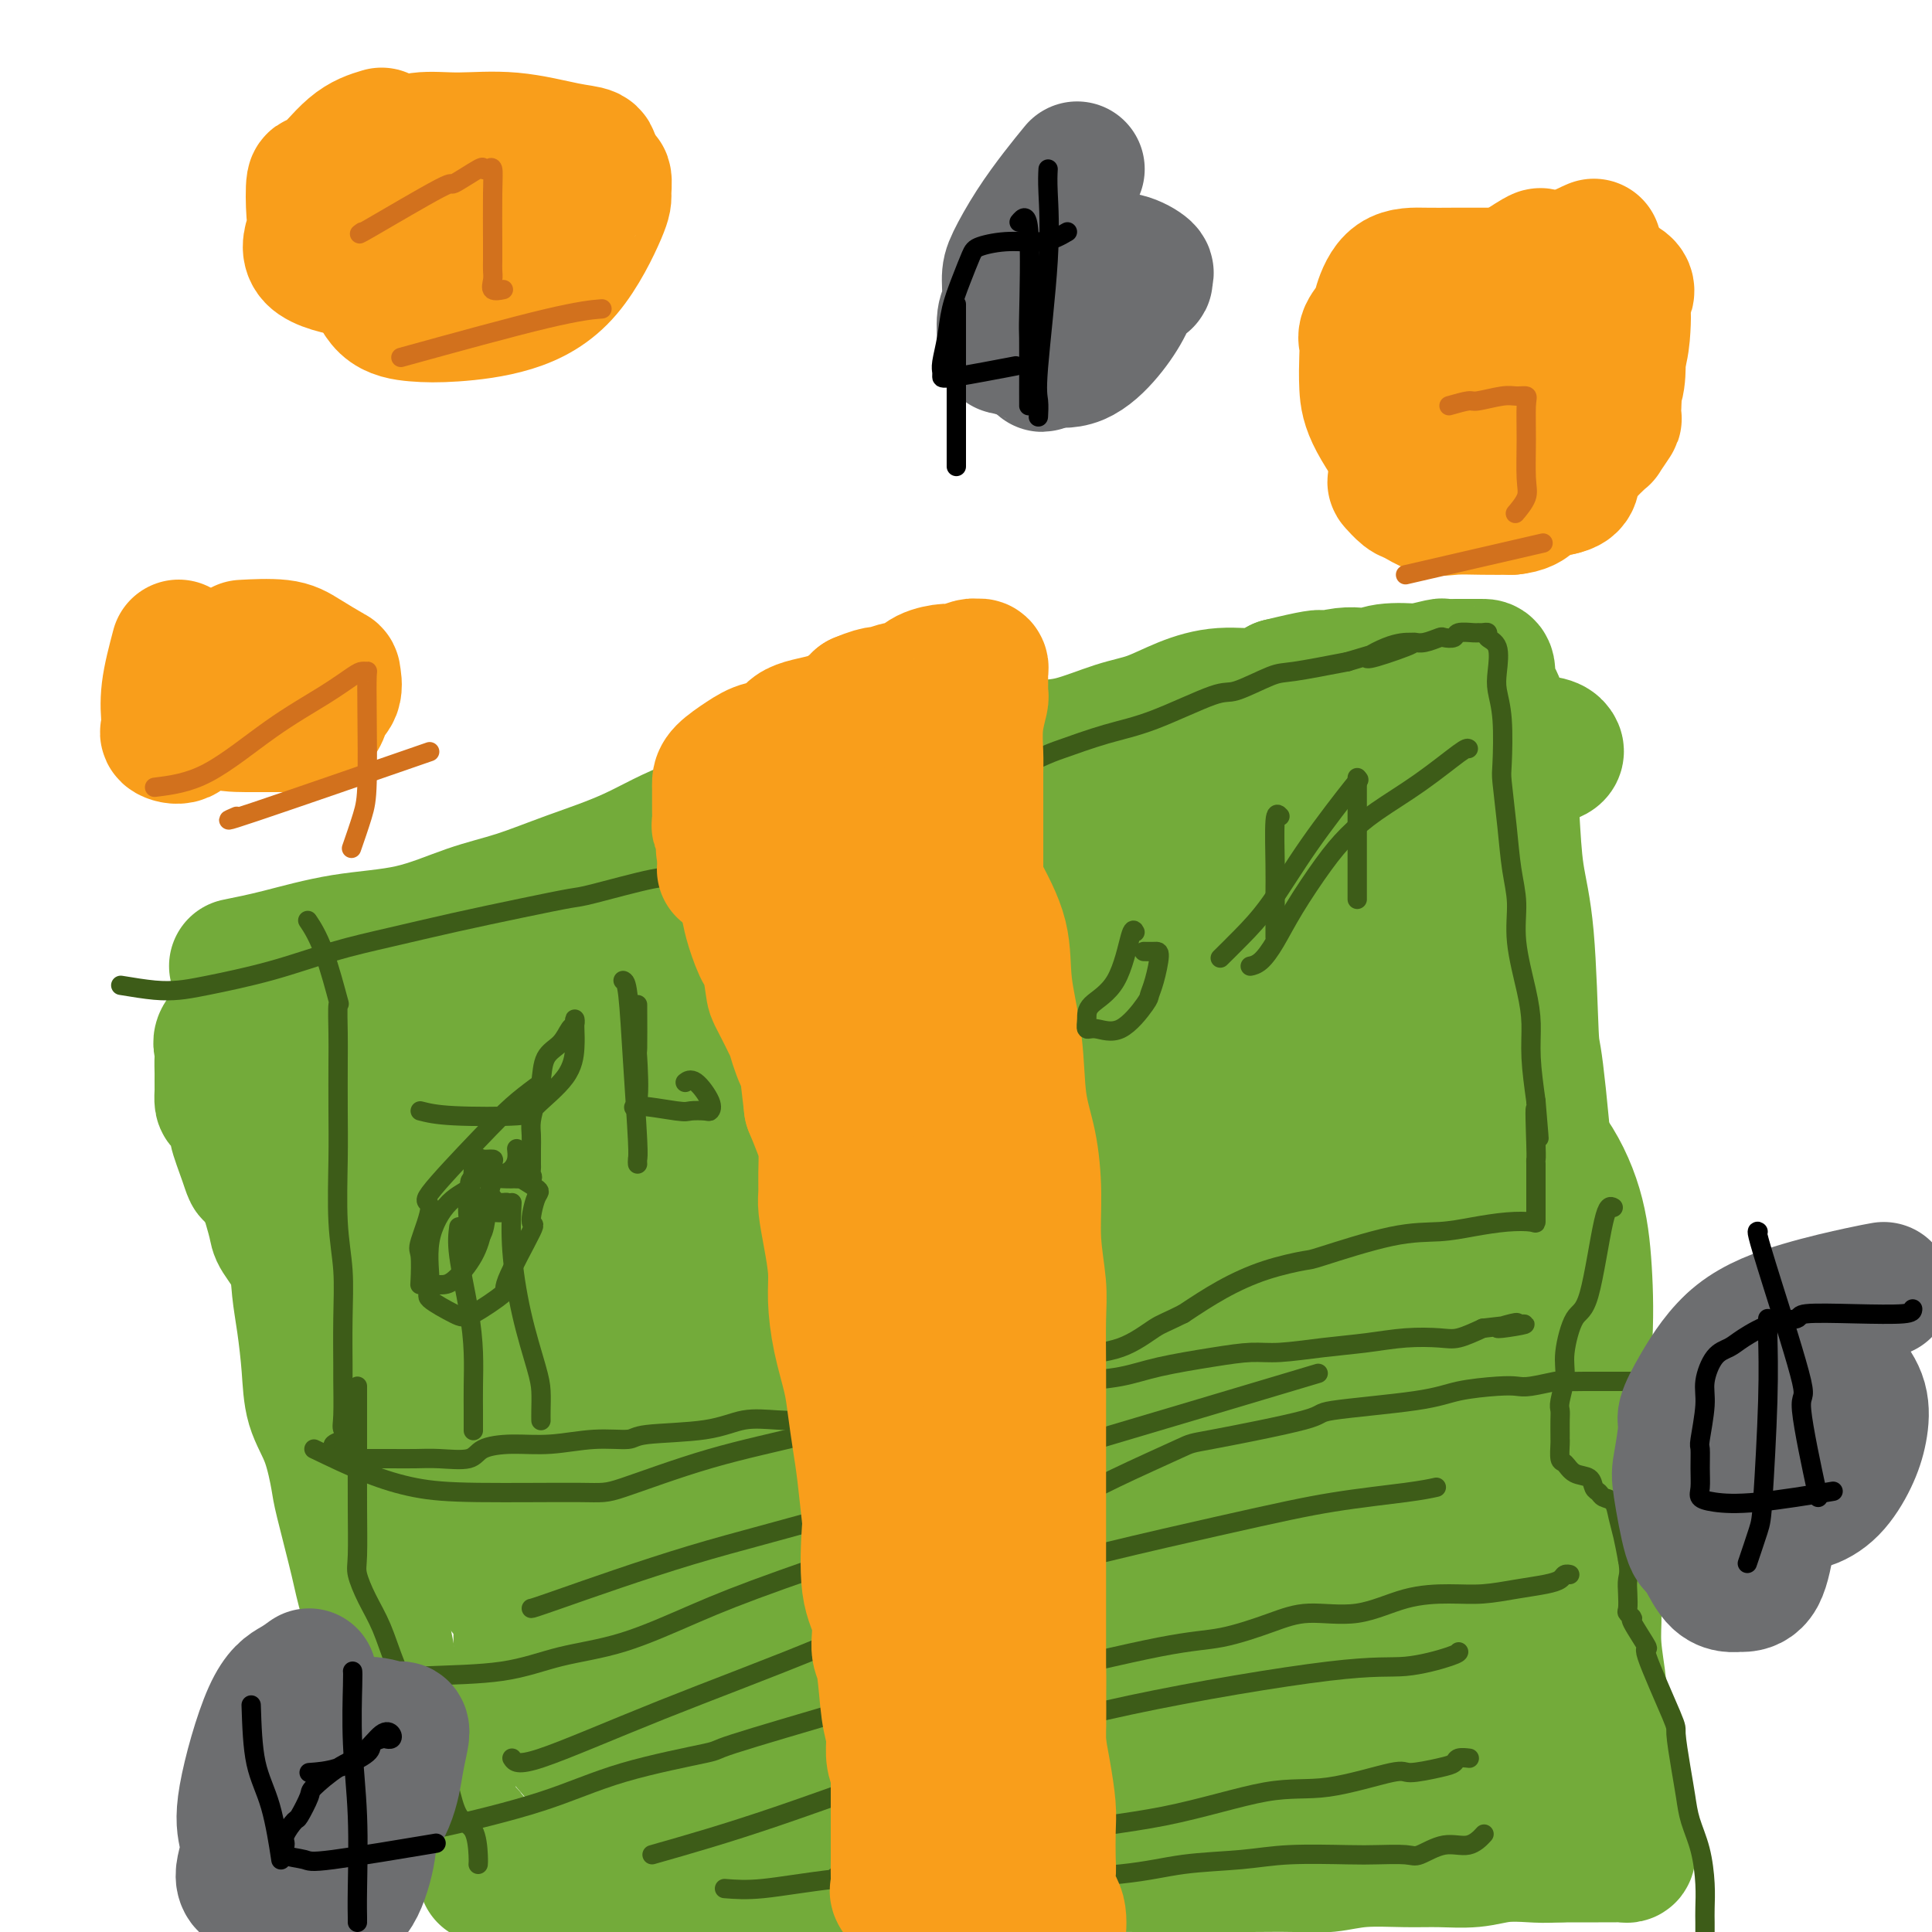 <svg viewBox='0 0 400 400' version='1.1' xmlns='http://www.w3.org/2000/svg' xmlns:xlink='http://www.w3.org/1999/xlink'><g fill='none' stroke='#73AB3A' stroke-width='28' stroke-linecap='round' stroke-linejoin='round'><path d='M49,200c2.676,-0.538 5.352,-1.077 9,-2c3.648,-0.923 8.269,-2.231 13,-3c4.731,-0.769 9.573,-1.001 14,-2c4.427,-0.999 8.441,-2.767 12,-4c3.559,-1.233 6.664,-1.931 10,-3c3.336,-1.069 6.902,-2.511 11,-4c4.098,-1.489 8.727,-3.027 13,-5c4.273,-1.973 8.189,-4.380 13,-6c4.811,-1.620 10.518,-2.452 16,-3c5.482,-0.548 10.738,-0.813 16,-2c5.262,-1.187 10.531,-3.295 15,-5c4.469,-1.705 8.139,-3.008 12,-4c3.861,-0.992 7.913,-1.672 11,-2c3.087,-0.328 5.211,-0.302 8,-1c2.789,-0.698 6.245,-2.119 9,-3c2.755,-0.881 4.810,-1.222 7,-2c2.190,-0.778 4.515,-1.992 7,-3c2.485,-1.008 5.131,-1.810 8,-2c2.869,-0.190 5.963,0.231 8,0c2.037,-0.231 3.019,-1.116 4,-2'/><path d='M265,142c14.563,-3.587 6.471,-0.555 5,0c-1.471,0.555 3.679,-1.367 7,-2c3.321,-0.633 4.813,0.023 6,0c1.187,-0.023 2.067,-0.724 4,-1c1.933,-0.276 4.917,-0.126 6,0c1.083,0.126 0.263,0.230 1,0c0.737,-0.230 3.031,-0.794 4,-1c0.969,-0.206 0.613,-0.055 1,0c0.387,0.055 1.518,0.015 2,0c0.482,-0.015 0.315,-0.004 1,0c0.685,0.004 2.220,0.001 3,0c0.780,-0.001 0.804,-0.002 1,0c0.196,0.002 0.563,0.005 1,0c0.437,-0.005 0.943,-0.020 1,1c0.057,1.020 -0.335,3.075 0,4c0.335,0.925 1.398,0.719 2,3c0.602,2.281 0.742,7.050 1,9c0.258,1.950 0.633,1.082 1,3c0.367,1.918 0.727,6.623 1,11c0.273,4.377 0.460,8.425 1,12c0.540,3.575 1.434,6.676 2,13c0.566,6.324 0.803,15.870 1,20c0.197,4.130 0.354,2.843 1,8c0.646,5.157 1.782,16.759 2,22c0.218,5.241 -0.483,4.123 0,9c0.483,4.877 2.150,15.751 3,21c0.850,5.249 0.883,4.875 1,7c0.117,2.125 0.319,6.750 1,12c0.681,5.250 1.840,11.125 3,17'/><path d='M328,310c3.051,27.181 0.678,9.633 0,5c-0.678,-4.633 0.339,3.647 1,9c0.661,5.353 0.966,7.778 1,10c0.034,2.222 -0.203,4.242 0,7c0.203,2.758 0.847,6.256 1,8c0.153,1.744 -0.184,1.735 0,3c0.184,1.265 0.891,3.806 1,5c0.109,1.194 -0.378,1.042 0,2c0.378,0.958 1.622,3.026 2,4c0.378,0.974 -0.109,0.855 0,1c0.109,0.145 0.813,0.553 1,2c0.187,1.447 -0.142,3.932 0,5c0.142,1.068 0.756,0.720 1,1c0.244,0.280 0.118,1.189 0,2c-0.118,0.811 -0.228,1.526 0,2c0.228,0.474 0.793,0.708 1,1c0.207,0.292 0.055,0.641 0,1c-0.055,0.359 -0.014,0.727 0,1c0.014,0.273 0.002,0.451 0,1c-0.002,0.549 0.008,1.468 0,2c-0.008,0.532 -0.033,0.679 0,1c0.033,0.321 0.126,0.818 0,1c-0.126,0.182 -0.470,0.049 -1,0c-0.530,-0.049 -1.245,-0.013 -2,0c-0.755,0.013 -1.549,0.004 -3,0c-1.451,-0.004 -3.557,-0.001 -5,0c-1.443,0.001 -2.221,0.001 -3,0'/><path d='M323,384c-3.234,0.171 -4.317,0.099 -6,0c-1.683,-0.099 -3.964,-0.224 -6,0c-2.036,0.224 -3.827,0.796 -6,1c-2.173,0.204 -4.727,0.041 -7,0c-2.273,-0.041 -4.265,0.042 -7,0c-2.735,-0.042 -6.211,-0.207 -9,0c-2.789,0.207 -4.890,0.788 -7,1c-2.110,0.212 -4.231,0.057 -7,0c-2.769,-0.057 -6.188,-0.015 -9,0c-2.812,0.015 -5.016,0.005 -7,0c-1.984,-0.005 -3.747,-0.003 -7,0c-3.253,0.003 -7.995,0.008 -10,0c-2.005,-0.008 -1.272,-0.030 -3,0c-1.728,0.030 -5.917,0.113 -9,0c-3.083,-0.113 -5.061,-0.423 -7,0c-1.939,0.423 -3.840,1.577 -6,2c-2.160,0.423 -4.578,0.113 -7,0c-2.422,-0.113 -4.849,-0.030 -7,0c-2.151,0.030 -4.027,0.008 -6,0c-1.973,-0.008 -4.042,-0.002 -6,0c-1.958,0.002 -3.806,0.001 -6,0c-2.194,-0.001 -4.735,-0.000 -7,0c-2.265,0.000 -4.254,0.000 -6,0c-1.746,-0.000 -3.248,-0.000 -5,0c-1.752,0.000 -3.755,0.000 -6,0c-2.245,-0.000 -4.732,-0.000 -7,0c-2.268,0.000 -4.318,0.000 -7,0c-2.682,-0.000 -5.997,-0.000 -8,0c-2.003,0.000 -2.693,0.000 -4,0c-1.307,-0.000 -3.231,-0.000 -5,0c-1.769,0.000 -3.385,0.000 -5,0'/><path d='M118,388c-32.456,0.585 -11.094,0.049 -4,0c7.094,-0.049 -0.078,0.389 -4,0c-3.922,-0.389 -4.595,-1.605 -5,-2c-0.405,-0.395 -0.543,0.032 -1,0c-0.457,-0.032 -1.235,-0.522 -2,-1c-0.765,-0.478 -1.518,-0.943 -2,-1c-0.482,-0.057 -0.692,0.295 -1,0c-0.308,-0.295 -0.713,-1.235 -1,-2c-0.287,-0.765 -0.455,-1.354 -1,-2c-0.545,-0.646 -1.467,-1.349 -2,-2c-0.533,-0.651 -0.675,-1.251 -1,-2c-0.325,-0.749 -0.831,-1.647 -1,-3c-0.169,-1.353 0.000,-3.159 -1,-5c-1.000,-1.841 -3.169,-3.716 -4,-5c-0.831,-1.284 -0.324,-1.977 -1,-3c-0.676,-1.023 -2.536,-2.377 -4,-6c-1.464,-3.623 -2.532,-9.517 -3,-12c-0.468,-2.483 -0.334,-1.556 -1,-3c-0.666,-1.444 -2.131,-5.259 -3,-8c-0.869,-2.741 -1.144,-4.407 -2,-8c-0.856,-3.593 -2.295,-9.111 -3,-12c-0.705,-2.889 -0.675,-3.149 -1,-5c-0.325,-1.851 -1.005,-5.295 -2,-8c-0.995,-2.705 -2.306,-4.672 -3,-7c-0.694,-2.328 -0.771,-5.015 -1,-8c-0.229,-2.985 -0.610,-6.266 -1,-9c-0.390,-2.734 -0.790,-4.920 -1,-7c-0.210,-2.080 -0.232,-4.052 -1,-6c-0.768,-1.948 -2.284,-3.871 -3,-5c-0.716,-1.129 -0.633,-1.466 -1,-3c-0.367,-1.534 -1.183,-4.267 -2,-7'/><path d='M55,246c-4.985,-17.872 -3.447,-8.551 -3,-5c0.447,3.551 -0.195,1.331 -1,-1c-0.805,-2.331 -1.771,-4.775 -2,-6c-0.229,-1.225 0.278,-1.231 0,-2c-0.278,-0.769 -1.343,-2.300 -2,-3c-0.657,-0.700 -0.908,-0.569 -1,-1c-0.092,-0.431 -0.025,-1.423 0,-2c0.025,-0.577 0.006,-0.739 0,-1c-0.006,-0.261 -0.001,-0.622 0,-1c0.001,-0.378 -0.004,-0.774 0,-1c0.004,-0.226 0.015,-0.281 0,-1c-0.015,-0.719 -0.057,-2.104 0,-3c0.057,-0.896 0.212,-1.305 0,-2c-0.212,-0.695 -0.791,-1.675 1,-3c1.791,-1.325 5.952,-2.996 8,-4c2.048,-1.004 1.983,-1.341 3,-2c1.017,-0.659 3.116,-1.641 9,-3c5.884,-1.359 15.552,-3.094 24,-5c8.448,-1.906 15.676,-3.982 19,-5c3.324,-1.018 2.744,-0.979 9,-2c6.256,-1.021 19.348,-3.102 25,-4c5.652,-0.898 3.863,-0.611 8,-1c4.137,-0.389 14.201,-1.452 19,-2c4.799,-0.548 4.334,-0.580 6,-1c1.666,-0.420 5.462,-1.228 9,-2c3.538,-0.772 6.817,-1.507 9,-2c2.183,-0.493 3.270,-0.745 7,-2c3.730,-1.255 10.103,-3.512 15,-5c4.897,-1.488 8.318,-2.208 11,-3c2.682,-0.792 4.623,-1.655 6,-2c1.377,-0.345 2.188,-0.173 3,0'/><path d='M237,169c9.659,-2.503 3.806,-0.759 1,0c-2.806,0.759 -2.565,0.534 -4,0c-1.435,-0.534 -4.546,-1.378 -9,0c-4.454,1.378 -10.250,4.979 -17,8c-6.750,3.021 -14.453,5.464 -24,11c-9.547,5.536 -20.939,14.167 -26,18c-5.061,3.833 -3.790,2.869 -6,4c-2.210,1.131 -7.900,4.357 -12,7c-4.100,2.643 -6.608,4.704 -9,7c-2.392,2.296 -4.666,4.826 -6,7c-1.334,2.174 -1.727,3.993 -2,6c-0.273,2.007 -0.427,4.204 -1,6c-0.573,1.796 -1.563,3.193 -2,5c-0.437,1.807 -0.319,4.024 0,6c0.319,1.976 0.838,3.709 0,6c-0.838,2.291 -3.033,5.138 0,5c3.033,-0.138 11.294,-3.262 20,-9c8.706,-5.738 17.857,-14.090 26,-21c8.143,-6.910 15.278,-12.376 23,-18c7.722,-5.624 16.031,-11.405 20,-14c3.969,-2.595 3.599,-2.003 4,-2c0.401,0.003 1.574,-0.581 2,-1c0.426,-0.419 0.107,-0.672 0,-1c-0.107,-0.328 -0.001,-0.732 -1,0c-0.999,0.732 -3.103,2.598 -6,5c-2.897,2.402 -6.588,5.339 -10,10c-3.412,4.661 -6.546,11.046 -9,18c-2.454,6.954 -4.227,14.477 -6,22'/><path d='M183,254c-3.166,10.198 -3.580,15.694 -4,23c-0.420,7.306 -0.845,16.422 -1,25c-0.155,8.578 -0.040,16.619 0,25c0.040,8.381 0.006,17.103 0,24c-0.006,6.897 0.016,11.969 0,16c-0.016,4.031 -0.069,7.022 0,9c0.069,1.978 0.260,2.943 0,3c-0.260,0.057 -0.972,-0.795 2,-9c2.972,-8.205 9.626,-23.764 14,-37c4.374,-13.236 6.467,-24.150 9,-33c2.533,-8.850 5.507,-15.636 8,-21c2.493,-5.364 4.506,-9.307 6,-12c1.494,-2.693 2.468,-4.137 3,-5c0.532,-0.863 0.620,-1.145 0,-1c-0.620,0.145 -1.948,0.717 -3,2c-1.052,1.283 -1.826,3.278 -3,6c-1.174,2.722 -2.746,6.170 -4,10c-1.254,3.830 -2.190,8.043 -3,12c-0.810,3.957 -1.493,7.657 -2,11c-0.507,3.343 -0.839,6.329 -1,10c-0.161,3.671 -0.150,8.027 0,10c0.150,1.973 0.439,1.561 1,2c0.561,0.439 1.393,1.728 4,2c2.607,0.272 6.988,-0.473 11,-5c4.012,-4.527 7.655,-12.837 11,-21c3.345,-8.163 6.391,-16.178 8,-23c1.609,-6.822 1.779,-12.452 2,-17c0.221,-4.548 0.492,-8.014 0,-11c-0.492,-2.986 -1.746,-5.493 -3,-8'/><path d='M238,241c-2.076,-1.886 -5.766,-2.600 -9,-3c-3.234,-0.400 -6.012,-0.486 -9,-1c-2.988,-0.514 -6.185,-1.456 -10,0c-3.815,1.456 -8.246,5.309 -12,10c-3.754,4.691 -6.831,10.220 -9,16c-2.169,5.780 -3.431,11.811 -5,21c-1.569,9.189 -3.447,21.536 -4,27c-0.553,5.464 0.218,4.045 0,7c-0.218,2.955 -1.423,10.282 0,16c1.423,5.718 5.476,9.826 9,12c3.524,2.174 6.520,2.415 10,3c3.480,0.585 7.443,1.514 12,-1c4.557,-2.514 9.708,-8.470 14,-17c4.292,-8.530 7.725,-19.635 10,-29c2.275,-9.365 3.392,-16.989 4,-23c0.608,-6.011 0.708,-10.407 0,-14c-0.708,-3.593 -2.225,-6.381 -4,-8c-1.775,-1.619 -3.810,-2.068 -7,-3c-3.190,-0.932 -7.537,-2.347 -11,-3c-3.463,-0.653 -6.043,-0.544 -9,-1c-2.957,-0.456 -6.292,-1.477 -9,0c-2.708,1.477 -4.788,5.452 -7,10c-2.212,4.548 -4.557,9.668 -6,15c-1.443,5.332 -1.984,10.876 -3,18c-1.016,7.124 -2.506,15.829 -3,21c-0.494,5.171 0.009,6.808 0,8c-0.009,1.192 -0.530,1.938 0,4c0.530,2.062 2.111,5.439 8,4c5.889,-1.439 16.085,-7.695 21,-12c4.915,-4.305 4.547,-6.659 7,-14c2.453,-7.341 7.726,-19.671 13,-32'/><path d='M229,272c4.861,-11.967 7.015,-18.885 8,-25c0.985,-6.115 0.801,-11.427 0,-15c-0.801,-3.573 -2.218,-5.405 -4,-6c-1.782,-0.595 -3.927,0.049 -7,0c-3.073,-0.049 -7.073,-0.790 -12,0c-4.927,0.790 -10.781,3.113 -18,8c-7.219,4.887 -15.804,12.340 -23,19c-7.196,6.660 -13.003,12.527 -17,18c-3.997,5.473 -6.186,10.553 -8,15c-1.814,4.447 -3.255,8.263 -4,12c-0.745,3.737 -0.796,7.395 -1,13c-0.204,5.605 -0.563,13.156 0,16c0.563,2.844 2.048,0.982 4,3c1.952,2.018 4.370,7.916 14,3c9.630,-4.916 26.472,-20.647 35,-29c8.528,-8.353 8.743,-9.329 12,-17c3.257,-7.671 9.557,-22.038 13,-32c3.443,-9.962 4.030,-15.517 4,-20c-0.030,-4.483 -0.677,-7.892 -2,-9c-1.323,-1.108 -3.321,0.085 -8,0c-4.679,-0.085 -12.037,-1.449 -20,0c-7.963,1.449 -16.529,5.710 -24,9c-7.471,3.290 -13.846,5.610 -19,9c-5.154,3.390 -9.088,7.850 -12,12c-2.912,4.150 -4.802,7.988 -6,12c-1.198,4.012 -1.705,8.196 -2,13c-0.295,4.804 -0.377,10.226 0,21c0.377,10.774 1.215,26.898 2,35c0.785,8.102 1.519,8.181 3,11c1.481,2.819 3.709,8.377 6,11c2.291,2.623 4.646,2.312 7,2'/><path d='M150,361c4.078,-1.290 10.773,-5.516 16,-12c5.227,-6.484 8.986,-15.226 11,-23c2.014,-7.774 2.284,-14.578 2,-23c-0.284,-8.422 -1.122,-18.461 -2,-23c-0.878,-4.539 -1.795,-3.578 -5,-6c-3.205,-2.422 -8.698,-8.225 -14,-13c-5.302,-4.775 -10.414,-8.520 -15,-11c-4.586,-2.480 -8.648,-3.695 -12,-4c-3.352,-0.305 -5.994,0.300 -8,0c-2.006,-0.300 -3.375,-1.505 -5,0c-1.625,1.505 -3.507,5.720 -5,11c-1.493,5.280 -2.599,11.624 -3,22c-0.401,10.376 -0.098,24.784 0,31c0.098,6.216 -0.007,4.239 0,7c0.007,2.761 0.128,10.260 4,16c3.872,5.740 11.495,9.720 14,12c2.505,2.280 -0.106,2.859 4,1c4.106,-1.859 14.931,-6.157 20,-10c5.069,-3.843 4.381,-7.230 6,-13c1.619,-5.770 5.543,-13.924 8,-26c2.457,-12.076 3.447,-28.074 4,-35c0.553,-6.926 0.670,-4.779 0,-7c-0.670,-2.221 -2.125,-8.810 -5,-13c-2.875,-4.190 -7.169,-5.980 -12,-8c-4.831,-2.020 -10.199,-4.269 -15,-5c-4.801,-0.731 -9.034,0.055 -13,0c-3.966,-0.055 -7.665,-0.952 -11,0c-3.335,0.952 -6.305,3.752 -9,6c-2.695,2.248 -5.114,3.943 -7,6c-1.886,2.057 -3.239,4.477 -4,6c-0.761,1.523 -0.932,2.149 -1,7c-0.068,4.851 -0.034,13.925 0,23'/><path d='M93,277c-0.234,5.997 -0.320,5.991 1,11c1.320,5.009 4.047,15.034 8,20c3.953,4.966 9.133,4.872 14,6c4.867,1.128 9.420,3.479 18,-4c8.580,-7.479 21.187,-24.788 27,-33c5.813,-8.212 4.832,-7.325 6,-12c1.168,-4.675 4.485,-14.910 6,-22c1.515,-7.090 1.226,-11.035 1,-14c-0.226,-2.965 -0.391,-4.951 -4,-7c-3.609,-2.049 -10.662,-4.162 -18,-6c-7.338,-1.838 -14.961,-3.400 -22,-4c-7.039,-0.600 -13.494,-0.237 -19,0c-5.506,0.237 -10.062,0.347 -14,0c-3.938,-0.347 -7.257,-1.152 -10,0c-2.743,1.152 -4.909,4.263 -6,6c-1.091,1.737 -1.107,2.102 -1,4c0.107,1.898 0.338,5.329 0,9c-0.338,3.671 -1.245,7.582 0,15c1.245,7.418 4.642,18.341 6,23c1.358,4.659 0.676,3.052 3,5c2.324,1.948 7.654,7.451 12,9c4.346,1.549 7.707,-0.857 10,-2c2.293,-1.143 3.518,-1.023 6,-4c2.482,-2.977 6.221,-9.053 9,-14c2.779,-4.947 4.597,-8.767 6,-13c1.403,-4.233 2.390,-8.879 3,-12c0.610,-3.121 0.843,-4.718 0,-6c-0.843,-1.282 -2.762,-2.251 -6,-4c-3.238,-1.749 -7.795,-4.279 -13,-6c-5.205,-1.721 -11.059,-2.635 -16,-3c-4.941,-0.365 -8.971,-0.183 -13,0'/><path d='M87,219c-6.072,-0.463 -6.752,-0.121 -8,0c-1.248,0.121 -3.063,0.022 -4,0c-0.937,-0.022 -0.994,0.033 -1,3c-0.006,2.967 0.041,8.845 0,12c-0.041,3.155 -0.169,3.587 1,8c1.169,4.413 3.635,12.805 6,20c2.365,7.195 4.630,13.191 7,19c2.370,5.809 4.844,11.432 7,15c2.156,3.568 3.992,5.082 5,6c1.008,0.918 1.187,1.241 2,1c0.813,-0.241 2.259,-1.046 3,-5c0.741,-3.954 0.775,-11.057 1,-18c0.225,-6.943 0.640,-13.726 0,-20c-0.640,-6.274 -2.334,-12.039 -4,-16c-1.666,-3.961 -3.304,-6.120 -5,-8c-1.696,-1.880 -3.448,-3.483 -6,-4c-2.552,-0.517 -5.902,0.053 -8,0c-2.098,-0.053 -2.945,-0.727 -4,-1c-1.055,-0.273 -2.320,-0.144 -3,0c-0.680,0.144 -0.777,0.301 -1,0c-0.223,-0.301 -0.574,-1.062 -1,0c-0.426,1.062 -0.928,3.946 0,9c0.928,5.054 3.285,12.279 5,19c1.715,6.721 2.787,12.939 7,25c4.213,12.061 11.568,29.964 15,38c3.432,8.036 2.942,6.206 5,9c2.058,2.794 6.665,10.213 10,15c3.335,4.787 5.398,6.943 8,9c2.602,2.057 5.743,4.016 8,5c2.257,0.984 3.628,0.992 5,1'/><path d='M137,361c2.642,0.834 2.746,-0.081 3,0c0.254,0.081 0.656,1.158 2,0c1.344,-1.158 3.629,-4.552 5,-9c1.371,-4.448 1.828,-9.949 3,-16c1.172,-6.051 3.061,-12.652 4,-19c0.939,-6.348 0.930,-12.444 1,-17c0.070,-4.556 0.221,-7.574 0,-10c-0.221,-2.426 -0.812,-4.262 -2,-6c-1.188,-1.738 -2.971,-3.379 -6,-4c-3.029,-0.621 -7.304,-0.221 -10,0c-2.696,0.221 -3.812,0.262 -5,0c-1.188,-0.262 -2.449,-0.826 -4,0c-1.551,0.826 -3.394,3.043 -5,6c-1.606,2.957 -2.975,6.655 -4,10c-1.025,3.345 -1.707,6.336 -2,10c-0.293,3.664 -0.197,8.002 0,12c0.197,3.998 0.495,7.658 0,10c-0.495,2.342 -1.782,3.367 0,8c1.782,4.633 6.634,12.875 9,17c2.366,4.125 2.247,4.133 4,6c1.753,1.867 5.377,5.592 8,8c2.623,2.408 4.243,3.499 6,4c1.757,0.501 3.651,0.412 6,0c2.349,-0.412 5.155,-1.146 8,-3c2.845,-1.854 5.730,-4.828 9,-9c3.270,-4.172 6.924,-9.544 9,-14c2.076,-4.456 2.573,-7.998 3,-11c0.427,-3.002 0.785,-5.464 1,-7c0.215,-1.536 0.289,-2.144 0,-3c-0.289,-0.856 -0.940,-1.959 -4,-3c-3.060,-1.041 -8.530,-2.021 -14,-3'/><path d='M162,318c-5.649,-0.949 -10.773,-0.320 -16,0c-5.227,0.320 -10.557,0.331 -15,0c-4.443,-0.331 -7.999,-1.003 -11,0c-3.001,1.003 -5.447,3.680 -7,6c-1.553,2.320 -2.215,4.284 -3,6c-0.785,1.716 -1.695,3.185 -2,4c-0.305,0.815 -0.006,0.976 0,2c0.006,1.024 -0.282,2.912 0,5c0.282,2.088 1.133,4.377 2,7c0.867,2.623 1.749,5.580 6,11c4.251,5.420 11.871,13.301 16,17c4.129,3.699 4.767,3.215 9,3c4.233,-0.215 12.062,-0.162 19,0c6.938,0.162 12.985,0.431 19,-2c6.015,-2.431 11.998,-7.562 17,-11c5.002,-3.438 9.022,-5.181 12,-7c2.978,-1.819 4.914,-3.712 6,-6c1.086,-2.288 1.320,-4.970 1,-8c-0.320,-3.030 -1.196,-6.409 -2,-8c-0.804,-1.591 -1.535,-1.394 -4,-3c-2.465,-1.606 -6.662,-5.014 -10,-7c-3.338,-1.986 -5.816,-2.550 -9,-3c-3.184,-0.450 -7.074,-0.786 -11,-1c-3.926,-0.214 -7.886,-0.306 -11,0c-3.114,0.306 -5.381,1.009 -9,3c-3.619,1.991 -8.591,5.268 -13,8c-4.409,2.732 -8.254,4.918 -11,7c-2.746,2.082 -4.393,4.061 -6,6c-1.607,1.939 -3.173,3.840 -4,5c-0.827,1.160 -0.913,1.580 -1,2'/><path d='M124,354c-1.605,2.222 -0.117,1.277 0,1c0.117,-0.277 -1.138,0.113 0,2c1.138,1.887 4.669,5.271 7,7c2.331,1.729 3.462,1.802 7,3c3.538,1.198 9.483,3.522 20,6c10.517,2.478 25.606,5.110 33,6c7.394,0.890 7.094,0.039 11,0c3.906,-0.039 12.020,0.735 19,1c6.980,0.265 12.827,0.020 18,0c5.173,-0.020 9.674,0.184 14,0c4.326,-0.184 8.479,-0.758 12,-2c3.521,-1.242 6.410,-3.153 9,-5c2.590,-1.847 4.881,-3.632 7,-5c2.119,-1.368 4.068,-2.320 6,-3c1.932,-0.680 3.849,-1.089 6,-2c2.151,-0.911 4.537,-2.325 6,-3c1.463,-0.675 2.004,-0.611 3,-1c0.996,-0.389 2.448,-1.232 4,-2c1.552,-0.768 3.203,-1.461 4,-2c0.797,-0.539 0.738,-0.926 1,-1c0.262,-0.074 0.843,0.163 1,0c0.157,-0.163 -0.109,-0.727 0,-1c0.109,-0.273 0.595,-0.255 0,-1c-0.595,-0.745 -2.270,-2.252 -6,-4c-3.730,-1.748 -9.515,-3.737 -15,-5c-5.485,-1.263 -10.669,-1.802 -15,-2c-4.331,-0.198 -7.809,-0.057 -11,0c-3.191,0.057 -6.096,0.028 -9,0'/><path d='M256,341c-7.118,-0.236 -7.414,0.173 -9,1c-1.586,0.827 -4.463,2.072 -7,3c-2.537,0.928 -4.733,1.540 -7,2c-2.267,0.460 -4.606,0.768 -7,1c-2.394,0.232 -4.843,0.386 -7,1c-2.157,0.614 -4.020,1.686 -6,2c-1.980,0.314 -4.076,-0.131 -6,0c-1.924,0.131 -3.675,0.837 -5,1c-1.325,0.163 -2.223,-0.218 -3,0c-0.777,0.218 -1.432,1.035 -1,1c0.432,-0.035 1.952,-0.921 5,0c3.048,0.921 7.625,3.649 11,5c3.375,1.351 5.548,1.325 9,2c3.452,0.675 8.182,2.051 12,3c3.818,0.949 6.726,1.473 10,2c3.274,0.527 6.916,1.059 10,2c3.084,0.941 5.609,2.291 8,3c2.391,0.709 4.647,0.779 7,1c2.353,0.221 4.802,0.595 7,1c2.198,0.405 4.146,0.843 6,1c1.854,0.157 3.616,0.035 5,0c1.384,-0.035 2.391,0.018 4,0c1.609,-0.018 3.821,-0.106 5,0c1.179,0.106 1.324,0.407 2,0c0.676,-0.407 1.882,-1.521 3,-3c1.118,-1.479 2.147,-3.321 3,-5c0.853,-1.679 1.529,-3.194 2,-5c0.471,-1.806 0.735,-3.903 1,-6'/><path d='M308,354c1.547,-3.846 2.415,-5.463 3,-8c0.585,-2.537 0.889,-5.996 1,-9c0.111,-3.004 0.030,-5.552 0,-9c-0.030,-3.448 -0.008,-7.794 0,-13c0.008,-5.206 0.003,-11.272 0,-16c-0.003,-4.728 -0.003,-8.119 0,-12c0.003,-3.881 0.011,-8.253 0,-12c-0.011,-3.747 -0.039,-6.868 0,-10c0.039,-3.132 0.146,-6.276 0,-10c-0.146,-3.724 -0.546,-8.029 -2,-13c-1.454,-4.971 -3.962,-10.609 -5,-16c-1.038,-5.391 -0.608,-10.537 -1,-14c-0.392,-3.463 -1.608,-5.245 -2,-7c-0.392,-1.755 0.040,-3.483 0,-4c-0.040,-0.517 -0.551,0.177 -1,0c-0.449,-0.177 -0.835,-1.224 -1,2c-0.165,3.224 -0.108,10.720 0,19c0.108,8.280 0.265,17.345 1,28c0.735,10.655 2.046,22.899 3,33c0.954,10.101 1.552,18.060 2,25c0.448,6.940 0.747,12.862 1,18c0.253,5.138 0.460,9.493 1,13c0.540,3.507 1.413,6.166 2,8c0.587,1.834 0.889,2.845 1,4c0.111,1.155 0.030,2.456 0,3c-0.030,0.544 -0.008,0.331 0,1c0.008,0.669 0.002,2.221 0,3c-0.002,0.779 -0.001,0.787 0,1c0.001,0.213 0.000,0.632 0,1c-0.000,0.368 -0.000,0.684 0,1'/><path d='M311,361c1.547,17.591 0.415,6.070 0,2c-0.415,-4.070 -0.111,-0.689 0,1c0.111,1.689 0.030,1.685 0,2c-0.030,0.315 -0.008,0.949 0,2c0.008,1.051 0.002,2.518 0,4c-0.002,1.482 0.002,2.979 0,4c-0.002,1.021 -0.009,1.565 0,2c0.009,0.435 0.032,0.762 0,1c-0.032,0.238 -0.121,0.388 0,1c0.121,0.612 0.451,1.686 0,-3c-0.451,-4.686 -1.684,-15.133 -3,-24c-1.316,-8.867 -2.714,-16.155 -4,-22c-1.286,-5.845 -2.460,-10.246 -4,-14c-1.540,-3.754 -3.447,-6.862 -5,-9c-1.553,-2.138 -2.754,-3.306 -4,-4c-1.246,-0.694 -2.537,-0.914 -4,-1c-1.463,-0.086 -3.097,-0.038 -5,0c-1.903,0.038 -4.074,0.067 -6,0c-1.926,-0.067 -3.608,-0.228 -5,0c-1.392,0.228 -2.496,0.845 -4,2c-1.504,1.155 -3.408,2.846 -5,5c-1.592,2.154 -2.872,4.769 -4,8c-1.128,3.231 -2.105,7.076 -3,10c-0.895,2.924 -1.708,4.927 -2,7c-0.292,2.073 -0.064,4.216 0,6c0.064,1.784 -0.036,3.210 0,4c0.036,0.790 0.209,0.944 2,2c1.791,1.056 5.202,3.015 8,4c2.798,0.985 4.984,0.996 8,1c3.016,0.004 6.862,0.001 10,0c3.138,-0.001 5.569,-0.001 8,0'/><path d='M289,352c4.922,-0.040 4.225,-0.639 5,-3c0.775,-2.361 3.020,-6.483 4,-12c0.980,-5.517 0.694,-12.428 0,-19c-0.694,-6.572 -1.795,-12.803 -4,-18c-2.205,-5.197 -5.514,-9.358 -9,-12c-3.486,-2.642 -7.147,-3.766 -10,-5c-2.853,-1.234 -4.896,-2.579 -7,-3c-2.104,-0.421 -4.270,0.084 -6,0c-1.730,-0.084 -3.026,-0.755 -4,0c-0.974,0.755 -1.627,2.935 -2,5c-0.373,2.065 -0.466,4.015 -1,7c-0.534,2.985 -1.509,7.007 -2,12c-0.491,4.993 -0.497,10.959 0,20c0.497,9.041 1.498,21.158 2,27c0.502,5.842 0.504,5.410 1,7c0.496,1.590 1.485,5.203 3,7c1.515,1.797 3.554,1.779 5,2c1.446,0.221 2.298,0.681 4,0c1.702,-0.681 4.254,-2.504 6,-7c1.746,-4.496 2.688,-11.664 3,-19c0.312,-7.336 -0.005,-14.840 0,-24c0.005,-9.160 0.332,-19.977 -1,-31c-1.332,-11.023 -4.322,-22.252 -6,-33c-1.678,-10.748 -2.042,-21.014 -3,-30c-0.958,-8.986 -2.508,-16.693 -4,-23c-1.492,-6.307 -2.925,-11.214 -4,-15c-1.075,-3.786 -1.791,-6.451 -3,-8c-1.209,-1.549 -2.912,-1.982 -4,-2c-1.088,-0.018 -1.562,0.380 -2,0c-0.438,-0.380 -0.839,-1.537 -1,0c-0.161,1.537 -0.080,5.769 0,10'/><path d='M249,185c0.032,6.244 0.113,16.854 0,25c-0.113,8.146 -0.420,13.827 0,26c0.420,12.173 1.566,30.839 2,39c0.434,8.161 0.156,5.816 2,12c1.844,6.184 5.808,20.897 8,29c2.192,8.103 2.611,9.597 4,12c1.389,2.403 3.749,5.715 5,7c1.251,1.285 1.393,0.545 3,1c1.607,0.455 4.681,2.107 6,3c1.319,0.893 0.885,1.028 1,0c0.115,-1.028 0.781,-3.219 2,-9c1.219,-5.781 2.991,-15.153 4,-25c1.009,-9.847 1.255,-20.170 2,-30c0.745,-9.830 1.989,-19.166 3,-27c1.011,-7.834 1.787,-14.165 2,-20c0.213,-5.835 -0.138,-11.173 0,-15c0.138,-3.827 0.766,-6.141 0,-8c-0.766,-1.859 -2.924,-3.262 -4,-5c-1.076,-1.738 -1.070,-3.811 -2,-6c-0.930,-2.189 -2.797,-4.496 -4,-6c-1.203,-1.504 -1.742,-2.207 -2,-3c-0.258,-0.793 -0.234,-1.676 -1,-2c-0.766,-0.324 -2.323,-0.088 -4,0c-1.677,0.088 -3.474,0.028 -8,4c-4.526,3.972 -11.782,11.977 -18,20c-6.218,8.023 -11.397,16.065 -17,22c-5.603,5.935 -11.631,9.764 -16,13c-4.369,3.236 -7.078,5.878 -10,7c-2.922,1.122 -6.056,0.725 -8,1c-1.944,0.275 -2.698,1.221 -3,0c-0.302,-1.221 -0.151,-4.611 0,-8'/><path d='M196,242c0.015,-3.192 0.053,-7.171 0,-11c-0.053,-3.829 -0.196,-7.509 0,-11c0.196,-3.491 0.729,-6.792 1,-10c0.271,-3.208 0.278,-6.322 1,-9c0.722,-2.678 2.160,-4.921 3,-7c0.840,-2.079 1.083,-3.995 2,-6c0.917,-2.005 2.509,-4.101 5,-6c2.491,-1.899 5.881,-3.603 11,-6c5.119,-2.397 11.969,-5.489 19,-8c7.031,-2.511 14.245,-4.442 21,-6c6.755,-1.558 13.053,-2.744 20,-4c6.947,-1.256 14.544,-2.582 18,-3c3.456,-0.418 2.769,0.073 5,0c2.231,-0.073 7.378,-0.711 11,-1c3.622,-0.289 5.720,-0.231 7,0c1.280,0.231 1.743,0.635 2,1c0.257,0.365 0.308,0.693 0,1c-0.308,0.307 -0.976,0.594 -3,1c-2.024,0.406 -5.405,0.930 -8,1c-2.595,0.070 -4.403,-0.314 -7,0c-2.597,0.314 -5.982,1.325 -9,2c-3.018,0.675 -5.670,1.015 -8,2c-2.330,0.985 -4.338,2.617 -7,4c-2.662,1.383 -5.978,2.518 -9,5c-3.022,2.482 -5.752,6.311 -9,9c-3.248,2.689 -7.016,4.238 -11,7c-3.984,2.762 -8.183,6.737 -12,10c-3.817,3.263 -7.250,5.813 -11,9c-3.750,3.187 -7.817,7.012 -11,11c-3.183,3.988 -5.481,8.139 -8,11c-2.519,2.861 -5.260,4.430 -8,6'/><path d='M201,234c-5.043,5.090 -4.152,3.814 -4,4c0.152,0.186 -0.437,1.834 -1,3c-0.563,1.166 -1.100,1.850 0,2c1.100,0.150 3.836,-0.233 6,0c2.164,0.233 3.754,1.082 9,-2c5.246,-3.082 14.148,-10.094 23,-17c8.852,-6.906 17.655,-13.707 25,-20c7.345,-6.293 13.233,-12.078 18,-17c4.767,-4.922 8.414,-8.980 11,-11c2.586,-2.020 4.110,-2.002 4,-2c-0.110,0.002 -1.856,-0.014 -4,0c-2.144,0.014 -4.686,0.056 -7,0c-2.314,-0.056 -4.400,-0.210 -6,0c-1.600,0.210 -2.715,0.785 -4,2c-1.285,1.215 -2.739,3.071 -4,5c-1.261,1.929 -2.328,3.931 -3,6c-0.672,2.069 -0.948,4.206 -1,6c-0.052,1.794 0.119,3.245 0,5c-0.119,1.755 -0.529,3.813 0,5c0.529,1.187 1.998,1.501 6,2c4.002,0.499 10.536,1.181 16,0c5.464,-1.181 9.856,-4.225 13,-7c3.144,-2.775 5.039,-5.279 7,-7c1.961,-1.721 3.988,-2.657 5,-4c1.012,-1.343 1.009,-3.092 1,-4c-0.009,-0.908 -0.023,-0.975 0,-2c0.023,-1.025 0.083,-3.007 -1,-5c-1.083,-1.993 -3.309,-3.998 -5,-6c-1.691,-2.002 -2.845,-4.001 -4,-6'/><path d='M301,164c-1.712,-3.982 -0.992,-4.437 -1,-6c-0.008,-1.563 -0.745,-4.235 -1,-6c-0.255,-1.765 -0.028,-2.622 0,-4c0.028,-1.378 -0.144,-3.277 0,-4c0.144,-0.723 0.603,-0.269 1,0c0.397,0.269 0.733,0.355 1,0c0.267,-0.355 0.466,-1.149 1,1c0.534,2.149 1.402,7.242 2,10c0.598,2.758 0.926,3.182 1,5c0.074,1.818 -0.106,5.029 0,8c0.106,2.971 0.499,5.703 1,9c0.501,3.297 1.112,7.160 2,11c0.888,3.840 2.055,7.658 3,12c0.945,4.342 1.669,9.208 2,14c0.331,4.792 0.271,9.511 1,15c0.729,5.489 2.248,11.748 3,18c0.752,6.252 0.737,12.495 1,19c0.263,6.505 0.802,13.271 1,18c0.198,4.729 0.053,7.420 0,13c-0.053,5.580 -0.014,14.048 0,18c0.014,3.952 0.004,3.389 0,6c-0.004,2.611 -0.001,8.394 0,12c0.001,3.606 0.000,5.033 0,7c-0.000,1.967 -0.001,4.475 0,6c0.001,1.525 0.003,2.066 0,3c-0.003,0.934 -0.011,2.261 0,3c0.011,0.739 0.041,0.891 0,2c-0.041,1.109 -0.155,3.174 0,1c0.155,-2.174 0.577,-8.587 1,-15'/><path d='M320,340c0.971,-6.341 2.898,-14.693 4,-22c1.102,-7.307 1.380,-13.567 2,-20c0.620,-6.433 1.582,-13.037 2,-19c0.418,-5.963 0.294,-11.286 0,-16c-0.294,-4.714 -0.757,-8.820 -2,-13c-1.243,-4.180 -3.267,-8.433 -6,-12c-2.733,-3.567 -6.174,-6.448 -9,-10c-2.826,-3.552 -5.037,-7.774 -12,-15c-6.963,-7.226 -18.679,-17.456 -24,-22c-5.321,-4.544 -4.249,-3.404 -6,-5c-1.751,-1.596 -6.325,-5.930 -10,-9c-3.675,-3.070 -6.450,-4.876 -9,-6c-2.550,-1.124 -4.875,-1.565 -7,-2c-2.125,-0.435 -4.049,-0.864 -6,-1c-1.951,-0.136 -3.930,0.020 -6,0c-2.070,-0.020 -4.232,-0.217 -6,0c-1.768,0.217 -3.143,0.847 -4,3c-0.857,2.153 -1.196,5.827 -2,9c-0.804,3.173 -2.072,5.844 -3,9c-0.928,3.156 -1.515,6.795 -2,11c-0.485,4.205 -0.868,8.975 -1,13c-0.132,4.025 -0.015,7.307 0,10c0.015,2.693 -0.074,4.799 0,6c0.074,1.201 0.311,1.497 0,2c-0.311,0.503 -1.169,1.211 1,-3c2.169,-4.211 7.367,-13.342 12,-21c4.633,-7.658 8.703,-13.842 12,-19c3.297,-5.158 5.822,-9.290 7,-12c1.178,-2.710 1.009,-3.999 2,-5c0.991,-1.001 3.140,-1.715 2,-1c-1.140,0.715 -5.570,2.857 -10,5'/><path d='M239,175c-1.333,0.667 -0.667,0.333 0,0'/></g>
<g fill='none' stroke='#3D5C18' stroke-width='4' stroke-linecap='round' stroke-linejoin='round'><path d='M25,204c2.492,0.409 4.983,0.819 7,1c2.017,0.181 3.559,0.134 5,0c1.441,-0.134 2.780,-0.356 6,-1c3.220,-0.644 8.320,-1.709 13,-3c4.680,-1.291 8.939,-2.809 13,-4c4.061,-1.191 7.925,-2.057 12,-3c4.075,-0.943 8.359,-1.963 13,-3c4.641,-1.037 9.637,-2.092 14,-3c4.363,-0.908 8.094,-1.669 10,-2c1.906,-0.331 1.987,-0.233 5,-1c3.013,-0.767 8.959,-2.399 12,-3c3.041,-0.601 3.177,-0.169 5,-1c1.823,-0.831 5.333,-2.923 9,-4c3.667,-1.077 7.491,-1.139 11,-2c3.509,-0.861 6.702,-2.521 12,-4c5.298,-1.479 12.702,-2.776 16,-4c3.298,-1.224 2.490,-2.376 4,-3c1.510,-0.624 5.338,-0.720 10,-2c4.662,-1.280 10.159,-3.745 13,-5c2.841,-1.255 3.025,-1.300 5,-2c1.975,-0.700 5.740,-2.055 9,-3c3.260,-0.945 6.015,-1.481 10,-3c3.985,-1.519 9.200,-4.020 12,-5c2.800,-0.980 3.183,-0.438 5,-1c1.817,-0.562 5.066,-2.228 7,-3c1.934,-0.772 2.553,-0.649 5,-1c2.447,-0.351 6.724,-1.175 11,-2'/><path d='M279,137c22.819,-6.928 10.368,-2.248 6,-1c-4.368,1.248 -0.652,-0.937 2,-2c2.652,-1.063 4.239,-1.003 5,-1c0.761,0.003 0.694,-0.051 1,0c0.306,0.051 0.983,0.206 2,0c1.017,-0.206 2.374,-0.773 3,-1c0.626,-0.227 0.521,-0.113 1,0c0.479,0.113 1.543,0.227 2,0c0.457,-0.227 0.309,-0.794 1,-1c0.691,-0.206 2.222,-0.052 3,0c0.778,0.052 0.804,0.003 1,0c0.196,-0.003 0.560,0.039 1,0c0.440,-0.039 0.954,-0.161 1,0c0.046,0.161 -0.376,0.603 0,1c0.376,0.397 1.551,0.747 2,2c0.449,1.253 0.172,3.408 0,5c-0.172,1.592 -0.239,2.621 0,4c0.239,1.379 0.785,3.108 1,6c0.215,2.892 0.100,6.946 0,9c-0.100,2.054 -0.186,2.109 0,4c0.186,1.891 0.645,5.617 1,9c0.355,3.383 0.607,6.423 1,9c0.393,2.577 0.928,4.692 1,7c0.072,2.308 -0.318,4.809 0,8c0.318,3.191 1.343,7.072 2,10c0.657,2.928 0.946,4.904 1,7c0.054,2.096 -0.127,4.313 0,7c0.127,2.687 0.564,5.843 1,9'/><path d='M318,228c1.238,14.617 0.332,4.158 0,2c-0.332,-2.158 -0.089,3.984 0,7c0.089,3.016 0.024,2.906 0,3c-0.024,0.094 -0.006,0.391 0,1c0.006,0.609 0.002,1.529 0,2c-0.002,0.471 -0.000,0.494 0,1c0.000,0.506 0.000,1.496 0,2c-0.000,0.504 0.000,0.521 0,1c-0.000,0.479 -0.000,1.421 0,2c0.000,0.579 0.001,0.795 0,1c-0.001,0.205 -0.003,0.397 0,1c0.003,0.603 0.013,1.615 0,2c-0.013,0.385 -0.048,0.141 -1,0c-0.952,-0.141 -2.820,-0.181 -5,0c-2.180,0.181 -4.673,0.583 -7,1c-2.327,0.417 -4.489,0.848 -7,1c-2.511,0.152 -5.372,0.024 -10,1c-4.628,0.976 -11.022,3.057 -14,4c-2.978,0.943 -2.541,0.748 -4,1c-1.459,0.252 -4.816,0.953 -8,2c-3.184,1.047 -6.195,2.442 -9,4c-2.805,1.558 -5.402,3.279 -8,5'/><path d='M245,272c-3.690,1.850 -4.413,1.976 -6,3c-1.587,1.024 -4.036,2.945 -7,4c-2.964,1.055 -6.443,1.242 -9,2c-2.557,0.758 -4.191,2.087 -6,3c-1.809,0.913 -3.792,1.411 -6,2c-2.208,0.589 -4.642,1.271 -7,2c-2.358,0.729 -4.641,1.505 -7,2c-2.359,0.495 -4.792,0.707 -7,1c-2.208,0.293 -4.189,0.665 -7,1c-2.811,0.335 -6.453,0.632 -9,1c-2.547,0.368 -4.000,0.805 -6,1c-2.000,0.195 -4.549,0.147 -7,0c-2.451,-0.147 -4.805,-0.394 -7,0c-2.195,0.394 -4.230,1.430 -8,2c-3.770,0.570 -9.276,0.674 -12,1c-2.724,0.326 -2.666,0.874 -4,1c-1.334,0.126 -4.059,-0.169 -7,0c-2.941,0.169 -6.099,0.802 -9,1c-2.901,0.198 -5.545,-0.038 -8,0c-2.455,0.038 -4.722,0.350 -6,1c-1.278,0.650 -1.568,1.638 -3,2c-1.432,0.362 -4.005,0.097 -6,0c-1.995,-0.097 -3.413,-0.026 -5,0c-1.587,0.026 -3.343,0.007 -5,0c-1.657,-0.007 -3.216,-0.002 -4,0c-0.784,0.002 -0.792,0.002 -1,0c-0.208,-0.002 -0.617,-0.006 -1,0c-0.383,0.006 -0.742,0.022 -1,0c-0.258,-0.022 -0.416,-0.083 -1,0c-0.584,0.083 -1.596,0.309 -2,0c-0.404,-0.309 -0.202,-1.155 0,-2'/><path d='M71,300c-4.022,-0.660 -1.078,-1.311 0,-2c1.078,-0.689 0.288,-1.415 0,-2c-0.288,-0.585 -0.076,-1.027 0,-3c0.076,-1.973 0.017,-5.476 0,-7c-0.017,-1.524 0.010,-1.069 0,-3c-0.010,-1.931 -0.055,-6.248 0,-10c0.055,-3.752 0.211,-6.940 0,-10c-0.211,-3.060 -0.788,-5.991 -1,-10c-0.212,-4.009 -0.057,-9.094 0,-13c0.057,-3.906 0.018,-6.632 0,-10c-0.018,-3.368 -0.013,-7.379 0,-10c0.013,-2.621 0.035,-3.852 0,-6c-0.035,-2.148 -0.125,-5.214 0,-6c0.125,-0.786 0.467,0.707 0,-1c-0.467,-1.707 -1.741,-6.613 -3,-10c-1.259,-3.387 -2.503,-5.253 -3,-6c-0.497,-0.747 -0.249,-0.373 0,0'/><path d='M65,300c3.752,1.805 7.504,3.609 11,5c3.496,1.391 6.735,2.368 10,3c3.265,0.632 6.554,0.918 13,1c6.446,0.082 16.048,-0.041 21,0c4.952,0.041 5.253,0.247 9,-1c3.747,-1.247 10.941,-3.947 18,-6c7.059,-2.053 13.982,-3.461 20,-5c6.018,-1.539 11.130,-3.211 16,-4c4.870,-0.789 9.497,-0.697 13,-1c3.503,-0.303 5.880,-1.001 9,-2c3.120,-0.999 6.982,-2.299 10,-3c3.018,-0.701 5.191,-0.805 8,-1c2.809,-0.195 6.253,-0.482 9,-1c2.747,-0.518 4.797,-1.266 8,-2c3.203,-0.734 7.558,-1.453 11,-2c3.442,-0.547 5.972,-0.921 8,-1c2.028,-0.079 3.554,0.136 6,0c2.446,-0.136 5.812,-0.623 9,-1c3.188,-0.377 6.200,-0.642 9,-1c2.800,-0.358 5.390,-0.807 8,-1c2.610,-0.193 5.241,-0.129 7,0c1.759,0.129 2.645,0.323 4,0c1.355,-0.323 3.177,-1.161 5,-2'/><path d='M307,275c15.033,-1.796 6.617,-0.285 4,0c-2.617,0.285 0.565,-0.654 2,-1c1.435,-0.346 1.124,-0.099 1,0c-0.124,0.099 -0.062,0.049 0,0'/><path d='M64,349c3.586,-0.319 7.172,-0.638 11,-1c3.828,-0.362 7.897,-0.766 13,-1c5.103,-0.234 11.240,-0.297 16,-1c4.760,-0.703 8.144,-2.047 12,-3c3.856,-0.953 8.184,-1.514 13,-3c4.816,-1.486 10.121,-3.895 15,-6c4.879,-2.105 9.331,-3.904 18,-7c8.669,-3.096 21.553,-7.488 27,-9c5.447,-1.512 3.456,-0.142 8,-1c4.544,-0.858 15.623,-3.942 22,-6c6.377,-2.058 8.051,-3.090 12,-5c3.949,-1.910 10.173,-4.700 13,-6c2.827,-1.300 2.258,-1.111 7,-2c4.742,-0.889 14.796,-2.855 19,-4c4.204,-1.145 2.558,-1.470 6,-2c3.442,-0.530 11.972,-1.265 17,-2c5.028,-0.735 6.552,-1.469 9,-2c2.448,-0.531 5.819,-0.860 8,-1c2.181,-0.140 3.172,-0.090 4,0c0.828,0.090 1.492,0.220 3,0c1.508,-0.220 3.860,-0.791 5,-1c1.140,-0.209 1.068,-0.056 2,0c0.932,0.056 2.866,0.015 4,0c1.134,-0.015 1.467,-0.004 4,0c2.533,0.004 7.267,0.002 12,0'/><path d='M344,286c11.333,-1.000 5.667,-0.500 0,0'/><path d='M87,379c0.763,-0.007 1.527,-0.014 6,-1c4.473,-0.986 12.657,-2.952 19,-5c6.343,-2.048 10.846,-4.179 17,-6c6.154,-1.821 13.957,-3.334 17,-4c3.043,-0.666 1.324,-0.485 6,-2c4.676,-1.515 15.745,-4.725 20,-6c4.255,-1.275 1.694,-0.616 8,-2c6.306,-1.384 21.479,-4.811 28,-6c6.521,-1.189 4.389,-0.141 9,-1c4.611,-0.859 15.965,-3.625 23,-5c7.035,-1.375 9.750,-1.359 13,-2c3.250,-0.641 7.035,-1.937 10,-3c2.965,-1.063 5.109,-1.892 8,-2c2.891,-0.108 6.529,0.504 10,0c3.471,-0.504 6.774,-2.124 10,-3c3.226,-0.876 6.374,-1.008 9,-1c2.626,0.008 4.731,0.156 7,0c2.269,-0.156 4.703,-0.616 7,-1c2.297,-0.384 4.458,-0.691 6,-1c1.542,-0.309 2.465,-0.619 3,-1c0.535,-0.381 0.683,-0.833 1,-1c0.317,-0.167 0.805,-0.048 1,0c0.195,0.048 0.098,0.024 0,0'/><path d='M334,250c-0.580,-0.328 -1.159,-0.655 -2,3c-0.841,3.655 -1.942,11.294 -3,15c-1.058,3.706 -2.073,3.479 -3,5c-0.927,1.521 -1.765,4.791 -2,7c-0.235,2.209 0.133,3.359 0,5c-0.133,1.641 -0.768,3.774 -1,5c-0.232,1.226 -0.062,1.545 0,2c0.062,0.455 0.016,1.047 0,2c-0.016,0.953 -0.002,2.268 0,3c0.002,0.732 -0.009,0.883 0,1c0.009,0.117 0.037,0.201 0,1c-0.037,0.799 -0.140,2.312 0,3c0.140,0.688 0.524,0.551 1,1c0.476,0.449 1.044,1.483 2,2c0.956,0.517 2.301,0.518 3,1c0.699,0.482 0.750,1.444 1,2c0.250,0.556 0.697,0.706 1,1c0.303,0.294 0.462,0.731 1,1c0.538,0.269 1.453,0.371 2,1c0.547,0.629 0.724,1.785 1,3c0.276,1.215 0.650,2.490 1,4c0.350,1.510 0.675,3.255 1,5'/><path d='M337,323c0.466,2.626 0.129,3.191 0,4c-0.129,0.809 -0.052,1.861 0,3c0.052,1.139 0.079,2.363 0,3c-0.079,0.637 -0.264,0.685 0,1c0.264,0.315 0.979,0.898 1,1c0.021,0.102 -0.650,-0.276 0,1c0.650,1.276 2.622,4.206 3,5c0.378,0.794 -0.838,-0.546 0,2c0.838,2.546 3.729,8.980 5,12c1.271,3.020 0.921,2.626 1,4c0.079,1.374 0.585,4.516 1,7c0.415,2.484 0.738,4.310 1,6c0.262,1.690 0.462,3.243 1,5c0.538,1.757 1.412,3.718 2,6c0.588,2.282 0.890,4.885 1,7c0.110,2.115 0.030,3.742 0,5c-0.030,1.258 -0.008,2.146 0,3c0.008,0.854 0.002,1.672 0,2c-0.002,0.328 -0.001,0.164 0,0'/><path d='M74,287c-0.001,0.425 -0.002,0.850 0,3c0.002,2.150 0.005,6.027 0,10c-0.005,3.973 -0.020,8.044 0,12c0.020,3.956 0.076,7.796 0,10c-0.076,2.204 -0.283,2.772 0,4c0.283,1.228 1.058,3.116 2,5c0.942,1.884 2.052,3.763 3,6c0.948,2.237 1.735,4.833 3,8c1.265,3.167 3.009,6.904 4,9c0.991,2.096 1.228,2.551 2,4c0.772,1.449 2.077,3.894 3,6c0.923,2.106 1.463,3.875 2,6c0.537,2.125 1.072,4.608 2,6c0.928,1.392 2.249,1.693 3,3c0.751,1.307 0.933,3.621 1,5c0.067,1.379 0.019,1.823 0,2c-0.019,0.177 -0.010,0.089 0,0'/><path d='M174,388c-1.074,0.427 -2.149,0.854 4,1c6.149,0.146 19.520,0.012 26,0c6.480,-0.012 6.067,0.098 10,0c3.933,-0.098 12.211,-0.405 18,-1c5.789,-0.595 9.088,-1.480 13,-2c3.912,-0.520 8.438,-0.676 12,-1c3.562,-0.324 6.159,-0.817 10,-1c3.841,-0.183 8.925,-0.057 12,0c3.075,0.057 4.143,0.045 6,0c1.857,-0.045 4.505,-0.125 6,0c1.495,0.125 1.837,0.453 3,0c1.163,-0.453 3.147,-1.689 5,-2c1.853,-0.311 3.576,0.301 5,0c1.424,-0.301 2.550,-1.515 3,-2c0.450,-0.485 0.225,-0.243 0,0'/><path d='M150,391c2.213,0.178 4.425,0.357 8,0c3.575,-0.357 8.511,-1.249 15,-2c6.489,-0.751 14.531,-1.361 22,-3c7.469,-1.639 14.366,-4.307 22,-6c7.634,-1.693 16.006,-2.411 24,-4c7.994,-1.589 15.612,-4.051 21,-5c5.388,-0.949 8.547,-0.387 13,-1c4.453,-0.613 10.200,-2.403 13,-3c2.800,-0.597 2.653,-0.002 4,0c1.347,0.002 4.190,-0.588 6,-1c1.810,-0.412 2.588,-0.647 3,-1c0.412,-0.353 0.457,-0.826 1,-1c0.543,-0.174 1.584,-0.050 2,0c0.416,0.050 0.208,0.025 0,0'/><path d='M135,384c7.588,-2.157 15.175,-4.313 26,-8c10.825,-3.687 24.886,-8.903 37,-13c12.114,-4.097 22.279,-7.073 36,-10c13.721,-2.927 30.997,-5.804 41,-7c10.003,-1.196 12.733,-0.712 16,-1c3.267,-0.288 7.072,-1.347 9,-2c1.928,-0.653 1.979,-0.901 2,-1c0.021,-0.099 0.010,-0.050 0,0'/><path d='M106,364c0.522,0.820 1.045,1.640 6,0c4.955,-1.640 14.344,-5.741 25,-10c10.656,-4.259 22.579,-8.675 33,-13c10.421,-4.325 19.339,-8.560 34,-13c14.661,-4.440 35.064,-9.085 48,-12c12.936,-2.915 18.406,-4.101 24,-5c5.594,-0.899 11.314,-1.511 15,-2c3.686,-0.489 5.339,-0.854 6,-1c0.661,-0.146 0.331,-0.073 0,0'/><path d='M110,333c0.159,-0.006 0.319,-0.013 6,-2c5.681,-1.987 16.884,-5.955 27,-9c10.116,-3.045 19.147,-5.166 43,-12c23.853,-6.834 62.530,-18.381 78,-23c15.470,-4.619 7.735,-2.309 0,0'/></g>
<g fill='none' stroke='#F99E1B' stroke-width='28' stroke-linecap='round' stroke-linejoin='round'><path d='M183,167c-0.113,0.320 -0.226,0.640 0,4c0.226,3.360 0.792,9.760 2,16c1.208,6.240 3.059,12.321 4,17c0.941,4.679 0.973,7.957 2,14c1.027,6.043 3.050,14.853 4,19c0.950,4.147 0.829,3.632 1,6c0.171,2.368 0.634,7.620 1,14c0.366,6.380 0.634,13.886 1,20c0.366,6.114 0.830,10.834 1,13c0.170,2.166 0.046,1.779 0,4c-0.046,2.221 -0.014,7.052 0,11c0.014,3.948 0.012,7.013 0,10c-0.012,2.987 -0.032,5.896 0,9c0.032,3.104 0.118,6.402 0,9c-0.118,2.598 -0.438,4.494 0,6c0.438,1.506 1.634,2.621 2,4c0.366,1.379 -0.098,3.020 0,6c0.098,2.980 0.758,7.298 1,10c0.242,2.702 0.065,3.789 0,5c-0.065,1.211 -0.017,2.545 0,3c0.017,0.455 0.005,0.029 0,1c-0.005,0.971 -0.001,3.338 0,5c0.001,1.662 0.000,2.618 0,4c-0.000,1.382 -0.000,3.191 0,5'/><path d='M202,382c0.945,22.681 0.306,9.883 0,6c-0.306,-3.883 -0.279,1.148 0,4c0.279,2.852 0.811,3.524 1,4c0.189,0.476 0.037,0.757 0,1c-0.037,0.243 0.042,0.446 0,1c-0.042,0.554 -0.204,1.457 0,2c0.204,0.543 0.773,0.727 1,1c0.227,0.273 0.113,0.634 0,1c-0.113,0.366 -0.226,0.737 0,1c0.226,0.263 0.792,0.417 1,1c0.208,0.583 0.060,1.595 0,2c-0.060,0.405 -0.030,0.202 0,0'/><path d='M192,163c0.623,1.759 1.246,3.518 3,7c1.754,3.482 4.640,8.687 7,13c2.360,4.313 4.194,7.734 5,11c0.806,3.266 0.584,6.375 1,10c0.416,3.625 1.469,7.764 2,12c0.531,4.236 0.538,8.568 1,12c0.462,3.432 1.378,5.963 2,9c0.622,3.037 0.951,6.578 1,10c0.049,3.422 -0.183,6.724 0,10c0.183,3.276 0.781,6.528 1,9c0.219,2.472 0.059,4.166 0,7c-0.059,2.834 -0.016,6.807 0,10c0.016,3.193 0.004,5.604 0,8c-0.004,2.396 -0.001,4.775 0,7c0.001,2.225 0.000,4.295 0,7c-0.000,2.705 -0.000,6.046 0,9c0.000,2.954 0.000,5.520 0,8c-0.000,2.480 -0.000,4.875 0,7c0.000,2.125 0.000,3.981 0,6c-0.000,2.019 -0.000,4.201 0,7c0.000,2.799 0.000,6.215 0,9c-0.000,2.785 -0.000,4.939 0,7c0.000,2.061 0.000,4.031 0,6'/><path d='M215,364c0.309,20.331 0.083,7.659 0,4c-0.083,-3.659 -0.022,1.695 0,4c0.022,2.305 0.006,1.560 0,2c-0.006,0.440 -0.002,2.066 0,3c0.002,0.934 0.001,1.178 0,2c-0.001,0.822 -0.001,2.223 0,4c0.001,1.777 0.004,3.930 0,5c-0.004,1.070 -0.016,1.057 0,2c0.016,0.943 0.060,2.841 0,4c-0.060,1.159 -0.222,1.579 0,2c0.222,0.421 0.829,0.844 0,1c-0.829,0.156 -3.094,0.045 -4,0c-0.906,-0.045 -0.453,-0.022 0,0'/><path d='M150,180c2.810,1.607 5.621,3.214 8,5c2.379,1.786 4.327,3.752 6,6c1.673,2.248 3.072,4.778 4,7c0.928,2.222 1.386,4.137 2,6c0.614,1.863 1.383,3.673 2,6c0.617,2.327 1.080,5.171 2,8c0.920,2.829 2.296,5.644 3,8c0.704,2.356 0.735,4.252 1,6c0.265,1.748 0.763,3.348 1,5c0.237,1.652 0.211,3.355 1,7c0.789,3.645 2.392,9.231 3,12c0.608,2.769 0.219,2.719 0,4c-0.219,1.281 -0.270,3.892 0,6c0.270,2.108 0.861,3.714 1,6c0.139,2.286 -0.173,5.253 0,8c0.173,2.747 0.831,5.274 1,8c0.169,2.726 -0.151,5.651 0,8c0.151,2.349 0.772,4.122 1,6c0.228,1.878 0.061,3.859 0,6c-0.061,2.141 -0.016,4.440 0,6c0.016,1.560 0.004,2.382 0,4c-0.004,1.618 -0.001,4.034 0,6c0.001,1.966 0.001,3.483 0,5'/><path d='M186,329c0.464,12.643 0.124,7.751 0,6c-0.124,-1.751 -0.033,-0.361 0,1c0.033,1.361 0.009,2.691 0,4c-0.009,1.309 -0.002,2.595 0,6c0.002,3.405 0.001,8.927 0,12c-0.001,3.073 -0.000,3.695 0,5c0.000,1.305 0.000,3.293 0,4c-0.000,0.707 -0.000,0.132 0,1c0.000,0.868 0.000,3.179 0,5c-0.000,1.821 -0.000,3.152 0,4c0.000,0.848 0.001,1.211 0,2c-0.001,0.789 -0.002,2.002 0,3c0.002,0.998 0.008,1.779 0,3c-0.008,1.221 -0.030,2.882 0,4c0.030,1.118 0.113,1.694 0,2c-0.113,0.306 -0.423,0.343 0,1c0.423,0.657 1.577,1.934 2,2c0.423,0.066 0.113,-1.078 0,-5c-0.113,-3.922 -0.030,-10.623 0,-16c0.030,-5.377 0.008,-9.431 0,-14c-0.008,-4.569 -0.003,-9.652 0,-14c0.003,-4.348 0.002,-7.960 0,-11c-0.002,-3.040 -0.006,-5.508 0,-8c0.006,-2.492 0.022,-5.008 0,-8c-0.022,-2.992 -0.083,-6.459 0,-10c0.083,-3.541 0.309,-7.154 0,-10c-0.309,-2.846 -1.155,-4.923 -2,-7'/><path d='M186,291c-0.266,-17.201 0.069,-8.704 0,-8c-0.069,0.704 -0.541,-6.386 -1,-11c-0.459,-4.614 -0.907,-6.751 -1,-9c-0.093,-2.249 0.167,-4.610 0,-8c-0.167,-3.390 -0.761,-7.809 -1,-11c-0.239,-3.191 -0.123,-5.153 0,-7c0.123,-1.847 0.254,-3.580 0,-5c-0.254,-1.420 -0.894,-2.527 -1,-4c-0.106,-1.473 0.322,-3.310 0,-5c-0.322,-1.690 -1.394,-3.232 -2,-5c-0.606,-1.768 -0.748,-3.761 -1,-5c-0.252,-1.239 -0.615,-1.725 -1,-3c-0.385,-1.275 -0.791,-3.339 -1,-5c-0.209,-1.661 -0.222,-2.917 -1,-4c-0.778,-1.083 -2.320,-1.991 -3,-3c-0.680,-1.009 -0.497,-2.119 -1,-3c-0.503,-0.881 -1.693,-1.531 -2,-2c-0.307,-0.469 0.268,-0.755 0,-1c-0.268,-0.245 -1.381,-0.448 -2,-1c-0.619,-0.552 -0.746,-1.452 -1,-2c-0.254,-0.548 -0.635,-0.745 -1,-1c-0.365,-0.255 -0.714,-0.569 -1,-1c-0.286,-0.431 -0.509,-0.978 -1,-2c-0.491,-1.022 -1.250,-2.519 -2,-4c-0.750,-1.481 -1.492,-2.946 -2,-4c-0.508,-1.054 -0.781,-1.697 -1,-2c-0.219,-0.303 -0.385,-0.266 -1,-1c-0.615,-0.734 -1.680,-2.238 -2,-3c-0.320,-0.762 0.106,-0.782 0,-1c-0.106,-0.218 -0.745,-0.634 -1,-1c-0.255,-0.366 -0.128,-0.683 0,-1'/><path d='M155,168c-3.188,-5.295 -0.658,-2.033 0,-1c0.658,1.033 -0.557,-0.164 -1,-1c-0.443,-0.836 -0.115,-1.313 0,-2c0.115,-0.687 0.018,-1.585 0,-2c-0.018,-0.415 0.043,-0.348 0,-1c-0.043,-0.652 -0.190,-2.025 1,-3c1.190,-0.975 3.717,-1.553 5,-2c1.283,-0.447 1.321,-0.765 2,-1c0.679,-0.235 2.000,-0.388 3,-1c1.000,-0.612 1.680,-1.684 2,-2c0.320,-0.316 0.282,0.125 1,0c0.718,-0.125 2.192,-0.817 3,-1c0.808,-0.183 0.948,0.143 1,0c0.052,-0.143 0.015,-0.755 0,-1c-0.015,-0.245 -0.007,-0.122 0,0'/><path d='M162,158c1.593,0.111 3.186,0.222 5,0c1.814,-0.222 3.848,-0.777 6,-1c2.152,-0.223 4.422,-0.112 6,0c1.578,0.112 2.463,0.226 3,0c0.537,-0.226 0.725,-0.793 1,-1c0.275,-0.207 0.637,-0.055 1,0c0.363,0.055 0.727,0.015 1,0c0.273,-0.015 0.454,-0.003 1,0c0.546,0.003 1.456,-0.002 2,0c0.544,0.002 0.720,0.012 1,0c0.280,-0.012 0.663,-0.047 1,0c0.337,0.047 0.626,0.176 1,1c0.374,0.824 0.832,2.345 1,4c0.168,1.655 0.045,3.446 0,5c-0.045,1.554 -0.013,2.873 0,5c0.013,2.127 0.006,5.064 0,8'/><path d='M192,179c0.620,4.637 1.672,5.229 2,7c0.328,1.771 -0.066,4.719 0,8c0.066,3.281 0.592,6.894 1,10c0.408,3.106 0.697,5.703 1,9c0.303,3.297 0.622,7.292 1,11c0.378,3.708 0.817,7.128 1,11c0.183,3.872 0.109,8.197 0,12c-0.109,3.803 -0.254,7.085 0,10c0.254,2.915 0.905,5.464 1,11c0.095,5.536 -0.367,14.061 0,18c0.367,3.939 1.562,3.294 2,5c0.438,1.706 0.117,5.765 0,11c-0.117,5.235 -0.031,11.648 0,15c0.031,3.352 0.009,3.644 0,6c-0.009,2.356 -0.003,6.775 0,12c0.003,5.225 0.005,11.255 0,14c-0.005,2.745 -0.015,2.206 0,5c0.015,2.794 0.057,8.922 0,12c-0.057,3.078 -0.211,3.108 0,4c0.211,0.892 0.789,2.647 1,4c0.211,1.353 0.057,2.305 0,5c-0.057,2.695 -0.015,7.132 0,10c0.015,2.868 0.004,4.166 0,6c-0.004,1.834 -0.001,4.205 0,5c0.001,0.795 0.001,0.013 0,1c-0.001,0.987 -0.003,3.742 0,5c0.003,1.258 0.011,1.018 0,1c-0.011,-0.018 -0.041,0.188 0,1c0.041,0.812 0.155,2.232 0,2c-0.155,-0.232 -0.577,-2.116 -1,-4'/><path d='M201,406c-0.794,-1.467 -2.277,-3.134 -3,-5c-0.723,-1.866 -0.684,-3.930 -1,-6c-0.316,-2.070 -0.987,-4.144 -2,-6c-1.013,-1.856 -2.369,-3.494 -3,-5c-0.631,-1.506 -0.537,-2.881 -1,-5c-0.463,-2.119 -1.482,-4.983 -2,-7c-0.518,-2.017 -0.534,-3.188 -1,-4c-0.466,-0.812 -1.381,-1.264 -2,-2c-0.619,-0.736 -0.941,-1.755 -1,-3c-0.059,-1.245 0.144,-2.716 0,-4c-0.144,-1.284 -0.634,-2.380 -1,-5c-0.366,-2.620 -0.606,-6.763 -1,-9c-0.394,-2.237 -0.942,-2.567 -1,-4c-0.058,-1.433 0.374,-3.967 0,-6c-0.374,-2.033 -1.553,-3.563 -2,-7c-0.447,-3.437 -0.161,-8.782 0,-11c0.161,-2.218 0.199,-1.311 0,-3c-0.199,-1.689 -0.634,-5.975 -1,-9c-0.366,-3.025 -0.662,-4.790 -1,-7c-0.338,-2.210 -0.717,-4.864 -1,-7c-0.283,-2.136 -0.471,-3.752 -1,-6c-0.529,-2.248 -1.399,-5.127 -2,-8c-0.601,-2.873 -0.931,-5.741 -1,-8c-0.069,-2.259 0.125,-3.908 0,-6c-0.125,-2.092 -0.569,-4.625 -1,-7c-0.431,-2.375 -0.850,-4.591 -1,-6c-0.150,-1.409 -0.032,-2.010 0,-3c0.032,-0.990 -0.022,-2.368 0,-4c0.022,-1.632 0.121,-3.516 0,-5c-0.121,-1.484 -0.463,-2.567 -1,-4c-0.537,-1.433 -1.268,-3.217 -2,-5'/><path d='M168,229c-2.739,-22.837 -1.087,-12.930 -1,-10c0.087,2.930 -1.391,-1.119 -2,-3c-0.609,-1.881 -0.347,-1.596 -1,-3c-0.653,-1.404 -2.220,-4.497 -3,-6c-0.780,-1.503 -0.773,-1.417 -1,-3c-0.227,-1.583 -0.689,-4.834 -1,-6c-0.311,-1.166 -0.470,-0.248 -1,-1c-0.530,-0.752 -1.432,-3.175 -2,-5c-0.568,-1.825 -0.801,-3.052 -1,-4c-0.199,-0.948 -0.365,-1.617 -1,-3c-0.635,-1.383 -1.740,-3.482 -2,-5c-0.260,-1.518 0.324,-2.457 0,-3c-0.324,-0.543 -1.555,-0.691 -2,-1c-0.445,-0.309 -0.105,-0.778 0,-1c0.105,-0.222 -0.024,-0.195 0,-1c0.024,-0.805 0.203,-2.442 0,-3c-0.203,-0.558 -0.786,-0.037 -1,0c-0.214,0.037 -0.057,-0.410 0,-1c0.057,-0.590 0.015,-1.323 0,-2c-0.015,-0.677 -0.004,-1.297 0,-2c0.004,-0.703 -0.001,-1.490 0,-2c0.001,-0.510 0.008,-0.743 0,-1c-0.008,-0.257 -0.031,-0.539 0,-1c0.031,-0.461 0.115,-1.100 1,-2c0.885,-0.900 2.570,-2.060 4,-3c1.430,-0.940 2.604,-1.660 4,-2c1.396,-0.340 3.015,-0.301 4,-1c0.985,-0.699 1.336,-2.136 3,-3c1.664,-0.864 4.640,-1.156 7,-2c2.360,-0.844 4.103,-2.241 5,-3c0.897,-0.759 0.949,-0.879 1,-1'/><path d='M178,145c4.780,-2.031 4.731,-1.109 5,-1c0.269,0.109 0.858,-0.597 2,-1c1.142,-0.403 2.838,-0.504 4,-1c1.162,-0.496 1.788,-1.386 3,-2c1.212,-0.614 3.008,-0.950 4,-1c0.992,-0.050 1.180,0.186 2,0c0.820,-0.186 2.272,-0.795 3,-1c0.728,-0.205 0.731,-0.006 1,0c0.269,0.006 0.804,-0.180 1,0c0.196,0.180 0.054,0.728 0,1c-0.054,0.272 -0.018,0.269 0,1c0.018,0.731 0.019,2.198 0,3c-0.019,0.802 -0.058,0.940 0,1c0.058,0.060 0.212,0.043 0,1c-0.212,0.957 -0.789,2.887 -1,5c-0.211,2.113 -0.057,4.407 0,6c0.057,1.593 0.015,2.485 0,4c-0.015,1.515 -0.004,3.652 0,6c0.004,2.348 0.001,4.906 0,8c-0.001,3.094 -0.000,6.722 0,9c0.000,2.278 -0.001,3.205 0,5c0.001,1.795 0.004,4.459 0,7c-0.004,2.541 -0.015,4.960 0,9c0.015,4.040 0.056,9.701 0,12c-0.056,2.299 -0.207,1.234 0,3c0.207,1.766 0.774,6.362 1,10c0.226,3.638 0.113,6.319 0,9'/><path d='M203,238c0.486,17.639 1.702,12.738 2,12c0.298,-0.738 -0.323,2.687 0,6c0.323,3.313 1.589,6.513 2,9c0.411,2.487 -0.034,4.260 0,8c0.034,3.740 0.549,9.446 1,13c0.451,3.554 0.840,4.954 1,8c0.160,3.046 0.092,7.736 0,10c-0.092,2.264 -0.207,2.100 0,5c0.207,2.900 0.735,8.864 1,11c0.265,2.136 0.267,0.445 1,3c0.733,2.555 2.196,9.357 3,14c0.804,4.643 0.950,7.127 1,9c0.050,1.873 0.003,3.134 0,5c-0.003,1.866 0.038,4.338 0,6c-0.038,1.662 -0.154,2.515 0,4c0.154,1.485 0.578,3.604 1,6c0.422,2.396 0.843,5.071 1,7c0.157,1.929 0.050,3.112 0,5c-0.050,1.888 -0.041,4.482 0,6c0.041,1.518 0.116,1.962 0,3c-0.116,1.038 -0.423,2.670 0,4c0.423,1.330 1.577,2.356 2,4c0.423,1.644 0.114,3.904 0,5c-0.114,1.096 -0.033,1.027 0,1c0.033,-0.027 0.016,-0.014 0,0'/></g>
<g fill='none' stroke='#3D5C18' stroke-width='4' stroke-linecap='round' stroke-linejoin='round'><path d='M111,225c-1.628,1.221 -3.257,2.443 -5,4c-1.743,1.557 -3.602,3.450 -7,7c-3.398,3.550 -8.336,8.759 -10,11c-1.664,2.241 -0.054,1.515 0,3c0.054,1.485 -1.448,5.183 -2,7c-0.552,1.817 -0.153,1.755 0,3c0.153,1.245 0.059,3.798 0,5c-0.059,1.202 -0.083,1.054 0,1c0.083,-0.054 0.274,-0.014 1,0c0.726,0.014 1.987,0.002 3,0c1.013,-0.002 1.778,0.005 3,-1c1.222,-1.005 2.901,-3.022 4,-5c1.099,-1.978 1.617,-3.917 2,-6c0.383,-2.083 0.632,-4.309 1,-6c0.368,-1.691 0.856,-2.847 1,-4c0.144,-1.153 -0.055,-2.301 0,-3c0.055,-0.699 0.366,-0.947 0,-1c-0.366,-0.053 -1.407,0.089 -2,0c-0.593,-0.089 -0.736,-0.409 -1,0c-0.264,0.409 -0.647,1.545 -1,3c-0.353,1.455 -0.677,3.227 -1,5'/><path d='M97,248c-0.309,2.261 -0.081,3.913 0,5c0.081,1.087 0.014,1.609 0,2c-0.014,0.391 0.023,0.652 0,1c-0.023,0.348 -0.107,0.783 0,1c0.107,0.217 0.404,0.216 1,0c0.596,-0.216 1.491,-0.647 2,-2c0.509,-1.353 0.634,-3.627 1,-5c0.366,-1.373 0.974,-1.843 1,-2c0.026,-0.157 -0.531,0.000 -1,0c-0.469,-0.000 -0.852,-0.158 -1,0c-0.148,0.158 -0.061,0.632 0,1c0.061,0.368 0.097,0.632 0,1c-0.097,0.368 -0.327,0.841 0,1c0.327,0.159 1.210,0.004 2,0c0.790,-0.004 1.487,0.142 2,0c0.513,-0.142 0.842,-0.571 1,-1c0.158,-0.429 0.145,-0.857 0,-1c-0.145,-0.143 -0.424,0.000 -1,0c-0.576,-0.000 -1.450,-0.143 -2,0c-0.550,0.143 -0.775,0.571 -1,1'/><path d='M101,250c-0.467,0.067 -0.133,0.733 0,1c0.133,0.267 0.067,0.133 0,0'/><path d='M95,254c-0.196,1.516 -0.392,3.033 0,6c0.392,2.967 1.373,7.385 2,11c0.627,3.615 0.900,6.426 1,9c0.100,2.574 0.027,4.911 0,7c-0.027,2.089 -0.007,3.931 0,5c0.007,1.069 0.002,1.365 0,2c-0.002,0.635 -0.001,1.610 0,2c0.001,0.390 0.000,0.195 0,0'/><path d='M106,249c-0.144,3.055 -0.287,6.110 0,10c0.287,3.890 1.005,8.615 2,13c0.995,4.385 2.267,8.429 3,11c0.733,2.571 0.929,3.668 1,5c0.071,1.332 0.019,2.897 0,4c-0.019,1.103 -0.005,1.744 0,2c0.005,0.256 0.003,0.128 0,0'/><path d='M87,230c1.563,0.400 3.127,0.799 7,1c3.873,0.201 10.057,0.202 13,0c2.943,-0.202 2.645,-0.609 4,-2c1.355,-1.391 4.364,-3.767 6,-6c1.636,-2.233 1.900,-4.324 2,-6c0.100,-1.676 0.036,-2.937 0,-4c-0.036,-1.063 -0.045,-1.928 0,-2c0.045,-0.072 0.142,0.648 0,1c-0.142,0.352 -0.524,0.337 -1,1c-0.476,0.663 -1.045,2.004 -2,3c-0.955,0.996 -2.294,1.645 -3,3c-0.706,1.355 -0.778,3.415 -1,5c-0.222,1.585 -0.596,2.694 -1,4c-0.404,1.306 -0.840,2.808 -1,4c-0.160,1.192 -0.043,2.073 0,3c0.043,0.927 0.014,1.898 0,3c-0.014,1.102 -0.012,2.334 0,3c0.012,0.666 0.034,0.766 0,1c-0.034,0.234 -0.125,0.601 0,1c0.125,0.399 0.464,0.828 0,1c-0.464,0.172 -1.732,0.086 -3,0'/><path d='M107,244c-0.783,0.026 -1.241,0.092 -3,0c-1.759,-0.092 -4.820,-0.340 -6,0c-1.180,0.340 -0.478,1.269 -1,2c-0.522,0.731 -2.267,1.264 -4,3c-1.733,1.736 -3.454,4.676 -4,8c-0.546,3.324 0.083,7.034 0,9c-0.083,1.966 -0.879,2.189 0,3c0.879,0.811 3.431,2.208 5,3c1.569,0.792 2.153,0.977 4,0c1.847,-0.977 4.956,-3.117 6,-4c1.044,-0.883 0.022,-0.510 1,-3c0.978,-2.490 3.957,-7.841 5,-10c1.043,-2.159 0.151,-1.124 0,-2c-0.151,-0.876 0.439,-3.664 1,-5c0.561,-1.336 1.093,-1.221 0,-2c-1.093,-0.779 -3.810,-2.454 -5,-3c-1.190,-0.546 -0.852,0.036 -2,0c-1.148,-0.036 -3.781,-0.689 -5,-1c-1.219,-0.311 -1.025,-0.279 -1,0c0.025,0.279 -0.120,0.804 0,1c0.120,0.196 0.505,0.061 1,0c0.495,-0.061 1.099,-0.048 2,0c0.901,0.048 2.098,0.132 3,0c0.902,-0.132 1.510,-0.479 2,-1c0.490,-0.521 0.863,-1.217 1,-2c0.137,-0.783 0.039,-1.652 0,-2c-0.039,-0.348 -0.020,-0.174 0,0'/><path d='M129,203c0.340,0.138 0.679,0.275 1,3c0.321,2.725 0.622,8.037 1,14c0.378,5.963 0.833,12.578 1,16c0.167,3.422 0.045,3.652 0,4c-0.045,0.348 -0.013,0.814 0,1c0.013,0.186 0.006,0.093 0,0'/><path d='M132,208c0.016,3.844 0.032,7.689 0,9c-0.032,1.311 -0.113,0.089 0,2c0.113,1.911 0.419,6.957 0,9c-0.419,2.043 -1.563,1.084 0,1c1.563,-0.084 5.833,0.706 8,1c2.167,0.294 2.232,0.092 3,0c0.768,-0.092 2.241,-0.073 3,0c0.759,0.073 0.806,0.202 1,0c0.194,-0.202 0.537,-0.735 0,-2c-0.537,-1.265 -1.952,-3.264 -3,-4c-1.048,-0.736 -1.728,-0.210 -2,0c-0.272,0.210 -0.136,0.105 0,0'/><path d='M235,193c-0.227,-0.465 -0.454,-0.929 -1,1c-0.546,1.929 -1.410,6.253 -3,9c-1.590,2.747 -3.904,3.918 -5,5c-1.096,1.082 -0.973,2.077 -1,3c-0.027,0.923 -0.204,1.776 0,2c0.204,0.224 0.789,-0.181 2,0c1.211,0.181 3.047,0.949 5,0c1.953,-0.949 4.024,-3.613 5,-5c0.976,-1.387 0.857,-1.496 1,-2c0.143,-0.504 0.549,-1.403 1,-3c0.451,-1.597 0.946,-3.892 1,-5c0.054,-1.108 -0.331,-1.029 -1,-1c-0.669,0.029 -1.620,0.008 -2,0c-0.380,-0.008 -0.190,-0.004 0,0'/><path d='M265,169c-0.423,-0.462 -0.845,-0.923 -1,1c-0.155,1.923 -0.041,6.231 0,9c0.041,2.769 0.011,4.000 0,6c-0.011,2.000 -0.003,4.771 0,6c0.003,1.229 0.001,0.917 0,1c-0.001,0.083 -0.000,0.561 0,1c0.000,0.439 0.000,0.840 0,1c-0.000,0.160 -0.000,0.080 0,0'/><path d='M281,161c0.000,1.781 0.000,3.563 0,6c0.000,2.437 0.000,5.530 0,9c0.000,3.470 0.000,7.319 0,9c0.000,1.681 0.000,1.195 0,1c0.000,-0.195 0.000,-0.097 0,0'/><path d='M304,155c-0.172,-0.107 -0.343,-0.213 -2,1c-1.657,1.213 -4.799,3.747 -8,6c-3.201,2.253 -6.460,4.227 -9,6c-2.540,1.773 -4.360,3.347 -6,5c-1.640,1.653 -3.098,3.385 -5,6c-1.902,2.615 -4.247,6.112 -6,9c-1.753,2.888 -2.913,5.166 -4,7c-1.087,1.834 -2.100,3.225 -3,4c-0.900,0.775 -1.686,0.936 -2,1c-0.314,0.064 -0.157,0.032 0,0'/><path d='M281,162c0.394,-0.621 0.788,-1.241 -1,1c-1.788,2.241 -5.758,7.344 -9,12c-3.242,4.656 -5.756,8.867 -8,12c-2.244,3.133 -4.220,5.190 -6,7c-1.780,1.810 -3.366,3.374 -4,4c-0.634,0.626 -0.317,0.313 0,0'/></g>
<g fill='none' stroke='#F99E1B' stroke-width='28' stroke-linecap='round' stroke-linejoin='round'><path d='M319,53c-0.033,-0.106 -0.065,-0.211 -2,1c-1.935,1.211 -5.772,3.739 -9,6c-3.228,2.261 -5.846,4.255 -7,6c-1.154,1.745 -0.845,3.242 -1,4c-0.155,0.758 -0.774,0.776 -1,2c-0.226,1.224 -0.059,3.652 0,5c0.059,1.348 0.012,1.616 0,3c-0.012,1.384 0.012,3.883 0,6c-0.012,2.117 -0.062,3.852 1,5c1.062,1.148 3.234,1.709 6,2c2.766,0.291 6.124,0.314 8,0c1.876,-0.314 2.268,-0.963 4,-2c1.732,-1.037 4.804,-2.462 7,-4c2.196,-1.538 3.518,-3.189 5,-4c1.482,-0.811 3.126,-0.781 4,-2c0.874,-1.219 0.980,-3.686 1,-5c0.020,-1.314 -0.044,-1.475 0,-2c0.044,-0.525 0.197,-1.412 -1,-2c-1.197,-0.588 -3.743,-0.875 -6,-1c-2.257,-0.125 -4.226,-0.086 -6,0c-1.774,0.086 -3.352,0.219 -5,0c-1.648,-0.219 -3.367,-0.790 -5,0c-1.633,0.790 -3.181,2.940 -4,4c-0.819,1.060 -0.910,1.030 -1,1'/><path d='M307,76c-1.164,2.581 -1.575,6.533 -2,10c-0.425,3.467 -0.863,6.447 -1,8c-0.137,1.553 0.027,1.678 0,3c-0.027,1.322 -0.245,3.839 0,5c0.245,1.161 0.953,0.964 1,1c0.047,0.036 -0.568,0.306 2,0c2.568,-0.306 8.317,-1.186 11,-2c2.683,-0.814 2.298,-1.562 4,-4c1.702,-2.438 5.491,-6.566 7,-8c1.509,-1.434 0.737,-0.174 1,-1c0.263,-0.826 1.562,-3.738 2,-5c0.438,-1.262 0.014,-0.874 0,-1c-0.014,-0.126 0.381,-0.765 0,-1c-0.381,-0.235 -1.537,-0.067 -2,0c-0.463,0.067 -0.231,0.034 0,0'/><path d='M330,51c-0.964,0.425 -1.928,0.850 -4,2c-2.072,1.150 -5.252,3.024 -8,5c-2.748,1.976 -5.065,4.056 -7,6c-1.935,1.944 -3.488,3.754 -5,5c-1.512,1.246 -2.981,1.927 -4,3c-1.019,1.073 -1.587,2.536 -3,4c-1.413,1.464 -3.671,2.928 -5,4c-1.329,1.072 -1.729,1.751 -2,3c-0.271,1.249 -0.412,3.067 -1,4c-0.588,0.933 -1.623,0.980 -2,2c-0.377,1.020 -0.094,3.012 0,4c0.094,0.988 0.001,0.970 0,2c-0.001,1.030 0.089,3.107 0,4c-0.089,0.893 -0.357,0.604 0,1c0.357,0.396 1.339,1.479 2,2c0.661,0.521 1.000,0.479 2,1c1.000,0.521 2.660,1.603 4,2c1.340,0.397 2.361,0.107 4,0c1.639,-0.107 3.897,-0.031 6,0c2.103,0.031 4.052,0.015 6,0'/><path d='M313,105c4.530,-0.399 4.856,-2.895 6,-5c1.144,-2.105 3.105,-3.819 5,-6c1.895,-2.181 3.724,-4.829 5,-7c1.276,-2.171 2.000,-3.865 3,-6c1.000,-2.135 2.275,-4.711 3,-7c0.725,-2.289 0.898,-4.291 1,-6c0.102,-1.709 0.131,-3.123 0,-4c-0.131,-0.877 -0.423,-1.216 0,-2c0.423,-0.784 1.561,-2.014 0,-3c-1.561,-0.986 -5.820,-1.728 -8,-2c-2.180,-0.272 -2.282,-0.073 -4,0c-1.718,0.073 -5.051,0.019 -8,0c-2.949,-0.019 -5.515,-0.003 -8,0c-2.485,0.003 -4.888,-0.008 -7,0c-2.112,0.008 -3.932,0.036 -6,0c-2.068,-0.036 -4.382,-0.137 -6,1c-1.618,1.137 -2.538,3.513 -3,5c-0.462,1.487 -0.464,2.087 -1,3c-0.536,0.913 -1.606,2.139 -2,3c-0.394,0.861 -0.112,1.357 0,2c0.112,0.643 0.054,1.434 0,3c-0.054,1.566 -0.105,3.907 0,6c0.105,2.093 0.367,3.938 2,7c1.633,3.062 4.637,7.342 6,9c1.363,1.658 1.083,0.694 2,1c0.917,0.306 3.030,1.883 5,3c1.970,1.117 3.796,1.774 6,2c2.204,0.226 4.786,0.022 7,0c2.214,-0.022 4.061,0.136 6,0c1.939,-0.136 3.969,-0.568 6,-1'/><path d='M323,101c3.323,-0.700 2.130,-1.949 3,-4c0.870,-2.051 3.804,-4.903 5,-6c1.196,-1.097 0.654,-0.438 1,-1c0.346,-0.562 1.581,-2.346 2,-3c0.419,-0.654 0.023,-0.177 0,-1c-0.023,-0.823 0.326,-2.946 0,-5c-0.326,-2.054 -1.328,-4.039 -4,-7c-2.672,-2.961 -7.014,-6.898 -10,-9c-2.986,-2.102 -4.615,-2.367 -6,-3c-1.385,-0.633 -2.527,-1.632 -4,-2c-1.473,-0.368 -3.278,-0.105 -4,0c-0.722,0.105 -0.361,0.053 0,0'/><path d='M79,28c-1.916,0.576 -3.832,1.153 -6,3c-2.168,1.847 -4.588,4.966 -6,6c-1.412,1.034 -1.817,-0.017 -2,1c-0.183,1.017 -0.144,4.103 0,6c0.144,1.897 0.395,2.604 0,4c-0.395,1.396 -1.434,3.482 0,5c1.434,1.518 5.340,2.470 9,3c3.660,0.530 7.074,0.638 11,1c3.926,0.362 8.365,0.977 12,0c3.635,-0.977 6.465,-3.547 10,-6c3.535,-2.453 7.774,-4.788 10,-7c2.226,-2.212 2.438,-4.299 3,-6c0.562,-1.701 1.472,-3.016 2,-4c0.528,-0.984 0.674,-1.638 0,-2c-0.674,-0.362 -2.166,-0.431 -5,-1c-2.834,-0.569 -7.009,-1.639 -11,-2c-3.991,-0.361 -7.799,-0.015 -11,0c-3.201,0.015 -5.797,-0.303 -8,0c-2.203,0.303 -4.013,1.225 -5,2c-0.987,0.775 -1.150,1.401 -2,3c-0.850,1.599 -2.386,4.171 -3,7c-0.614,2.829 -0.307,5.914 0,9'/><path d='M77,50c-0.572,3.728 -0.503,5.048 0,7c0.503,1.952 1.440,4.536 3,6c1.560,1.464 3.742,1.808 6,2c2.258,0.192 4.591,0.233 8,0c3.409,-0.233 7.895,-0.739 12,-2c4.105,-1.261 7.828,-3.276 11,-7c3.172,-3.724 5.792,-9.156 7,-12c1.208,-2.844 1.003,-3.101 1,-4c-0.003,-0.899 0.195,-2.439 0,-3c-0.195,-0.561 -0.785,-0.141 -1,0c-0.215,0.141 -0.056,0.004 -1,0c-0.944,-0.004 -2.993,0.123 -6,0c-3.007,-0.123 -6.974,-0.498 -10,0c-3.026,0.498 -5.113,1.869 -6,3c-0.887,1.131 -0.574,2.024 -1,3c-0.426,0.976 -1.589,2.036 -2,4c-0.411,1.964 -0.068,4.830 0,6c0.068,1.170 -0.138,0.642 0,1c0.138,0.358 0.619,1.602 1,2c0.381,0.398 0.663,-0.050 1,0c0.337,0.050 0.729,0.598 1,0c0.271,-0.598 0.420,-2.342 1,-3c0.580,-0.658 1.591,-0.229 2,-1c0.409,-0.771 0.217,-2.743 0,-4c-0.217,-1.257 -0.460,-1.801 -2,-2c-1.540,-0.199 -4.376,-0.054 -7,0c-2.624,0.054 -5.035,0.015 -6,0c-0.965,-0.015 -0.482,-0.008 0,0'/><path d='M37,134c-0.840,3.179 -1.679,6.358 -2,9c-0.321,2.642 -0.123,4.749 0,6c0.123,1.251 0.172,1.648 0,2c-0.172,0.352 -0.565,0.658 0,1c0.565,0.342 2.089,0.719 3,0c0.911,-0.719 1.211,-2.535 2,-4c0.789,-1.465 2.069,-2.578 3,-4c0.931,-1.422 1.514,-3.152 2,-4c0.486,-0.848 0.873,-0.816 1,-1c0.127,-0.184 -0.008,-0.586 0,-1c0.008,-0.414 0.159,-0.839 0,-1c-0.159,-0.161 -0.628,-0.057 -1,0c-0.372,0.057 -0.647,0.068 -1,1c-0.353,0.932 -0.784,2.786 -1,4c-0.216,1.214 -0.218,1.789 0,3c0.218,1.211 0.656,3.056 2,4c1.344,0.944 3.593,0.985 6,1c2.407,0.015 4.974,0.004 7,0c2.026,-0.004 3.513,-0.002 5,0'/><path d='M63,150c3.569,-0.617 3.491,-2.658 4,-4c0.509,-1.342 1.607,-1.985 2,-3c0.393,-1.015 0.083,-2.401 0,-3c-0.083,-0.599 0.061,-0.409 -1,-1c-1.061,-0.591 -3.326,-1.963 -5,-3c-1.674,-1.037 -2.759,-1.741 -5,-2c-2.241,-0.259 -5.640,-0.074 -7,0c-1.360,0.074 -0.680,0.037 0,0'/></g>
<g fill='none' stroke='#6D6E70' stroke-width='28' stroke-linecap='round' stroke-linejoin='round'><path d='M223,35c-1.237,1.510 -2.474,3.021 -4,5c-1.526,1.979 -3.341,4.428 -5,7c-1.659,2.572 -3.162,5.268 -4,7c-0.838,1.732 -1.011,2.501 -1,4c0.011,1.499 0.206,3.729 0,5c-0.206,1.271 -0.812,1.584 -1,3c-0.188,1.416 0.042,3.935 0,5c-0.042,1.065 -0.355,0.677 1,1c1.355,0.323 4.379,1.358 7,2c2.621,0.642 4.840,0.891 7,0c2.160,-0.891 4.263,-2.921 6,-5c1.737,-2.079 3.110,-4.205 4,-6c0.890,-1.795 1.299,-3.259 2,-4c0.701,-0.741 1.694,-0.759 2,-1c0.306,-0.241 -0.074,-0.705 0,-1c0.074,-0.295 0.604,-0.421 0,-1c-0.604,-0.579 -2.340,-1.611 -4,-2c-1.660,-0.389 -3.243,-0.134 -5,0c-1.757,0.134 -3.686,0.147 -5,0c-1.314,-0.147 -2.012,-0.454 -3,0c-0.988,0.454 -2.265,1.668 -3,3c-0.735,1.332 -0.929,2.782 -1,5c-0.071,2.218 -0.020,5.205 0,7c0.020,1.795 0.010,2.397 0,3'/><path d='M216,72c-0.573,3.367 -0.006,2.786 0,3c0.006,0.214 -0.548,1.224 0,-1c0.548,-2.224 2.199,-7.682 3,-10c0.801,-2.318 0.750,-1.497 1,-2c0.250,-0.503 0.799,-2.331 1,-4c0.201,-1.669 0.054,-3.180 0,-4c-0.054,-0.820 -0.015,-0.949 0,-1c0.015,-0.051 0.008,-0.026 0,0'/><path d='M390,267c-1.090,0.196 -2.181,0.392 -5,1c-2.819,0.608 -7.367,1.628 -12,3c-4.633,1.372 -9.350,3.095 -13,6c-3.650,2.905 -6.234,6.990 -8,10c-1.766,3.010 -2.716,4.944 -3,6c-0.284,1.056 0.097,1.235 0,3c-0.097,1.765 -0.672,5.117 -1,7c-0.328,1.883 -0.408,2.298 0,5c0.408,2.702 1.304,7.691 2,10c0.696,2.309 1.193,1.940 2,3c0.807,1.060 1.925,3.551 3,5c1.075,1.449 2.109,1.857 3,2c0.891,0.143 1.640,0.022 2,0c0.360,-0.022 0.331,0.055 1,0c0.669,-0.055 2.036,-0.241 3,-2c0.964,-1.759 1.526,-5.091 2,-8c0.474,-2.909 0.860,-5.396 1,-9c0.140,-3.604 0.035,-8.324 0,-11c-0.035,-2.676 0.002,-3.307 0,-4c-0.002,-0.693 -0.043,-1.449 0,-2c0.043,-0.551 0.169,-0.896 0,-1c-0.169,-0.104 -0.633,0.034 -1,0c-0.367,-0.034 -0.637,-0.240 -1,1c-0.363,1.240 -0.818,3.926 -1,7c-0.182,3.074 -0.091,6.537 0,10'/><path d='M364,309c0.081,3.245 1.782,2.358 3,2c1.218,-0.358 1.951,-0.187 3,0c1.049,0.187 2.413,0.389 4,0c1.587,-0.389 3.398,-1.370 5,-3c1.602,-1.630 2.996,-3.909 4,-6c1.004,-2.091 1.620,-3.993 2,-6c0.380,-2.007 0.525,-4.117 0,-6c-0.525,-1.883 -1.720,-3.538 -3,-5c-1.280,-1.462 -2.644,-2.732 -5,-4c-2.356,-1.268 -5.704,-2.536 -9,-3c-3.296,-0.464 -6.541,-0.125 -8,0c-1.459,0.125 -1.131,0.036 -1,0c0.131,-0.036 0.066,-0.018 0,0'/><path d='M64,347c-0.853,0.625 -1.705,1.250 -3,2c-1.295,0.750 -3.032,1.626 -5,6c-1.968,4.374 -4.166,12.247 -5,17c-0.834,4.753 -0.303,6.387 0,8c0.303,1.613 0.379,3.204 0,5c-0.379,1.796 -1.213,3.796 0,5c1.213,1.204 4.471,1.611 7,2c2.529,0.389 4.327,0.760 7,-1c2.673,-1.760 6.220,-5.653 9,-9c2.780,-3.347 4.793,-6.149 6,-9c1.207,-2.851 1.607,-5.749 2,-8c0.393,-2.251 0.780,-3.853 1,-5c0.220,-1.147 0.273,-1.839 0,-2c-0.273,-0.161 -0.872,0.209 -2,0c-1.128,-0.209 -2.786,-0.995 -5,-1c-2.214,-0.005 -4.986,0.773 -6,1c-1.014,0.227 -0.271,-0.096 -1,1c-0.729,1.096 -2.930,3.609 -4,6c-1.070,2.391 -1.009,4.658 -1,7c0.009,2.342 -0.033,4.760 0,7c0.033,2.240 0.143,4.301 0,6c-0.143,1.699 -0.538,3.034 0,4c0.538,0.966 2.011,1.562 3,2c0.989,0.438 1.495,0.719 2,1'/><path d='M69,392c1.505,0.855 2.767,1.491 4,0c1.233,-1.491 2.437,-5.110 3,-8c0.563,-2.890 0.484,-5.051 1,-8c0.516,-2.949 1.626,-6.685 2,-9c0.374,-2.315 0.010,-3.209 0,-4c-0.010,-0.791 0.333,-1.480 0,-2c-0.333,-0.520 -1.343,-0.871 -2,-1c-0.657,-0.129 -0.959,-0.034 -2,0c-1.041,0.034 -2.819,0.009 -4,0c-1.181,-0.009 -1.766,-0.003 -2,0c-0.234,0.003 -0.117,0.001 0,0'/></g>
<g fill='none' stroke='#000000' stroke-width='4' stroke-linecap='round' stroke-linejoin='round'><path d='M396,271c-0.008,0.415 -0.016,0.830 -2,1c-1.984,0.170 -5.946,0.093 -10,0c-4.054,-0.093 -8.202,-0.204 -10,0c-1.798,0.204 -1.248,0.723 -2,1c-0.752,0.277 -2.808,0.310 -5,1c-2.192,0.690 -4.520,2.035 -6,3c-1.480,0.965 -2.113,1.548 -3,2c-0.887,0.452 -2.027,0.773 -3,2c-0.973,1.227 -1.777,3.359 -2,5c-0.223,1.641 0.137,2.789 0,5c-0.137,2.211 -0.770,5.485 -1,7c-0.230,1.515 -0.056,1.271 0,2c0.056,0.729 -0.007,2.432 0,4c0.007,1.568 0.085,3.001 0,4c-0.085,0.999 -0.332,1.563 0,2c0.332,0.437 1.244,0.746 3,1c1.756,0.254 4.357,0.453 9,0c4.643,-0.453 11.326,-1.558 14,-2c2.674,-0.442 1.337,-0.221 0,0'/><path d='M366,273c-0.026,0.781 -0.053,1.562 0,4c0.053,2.438 0.185,6.532 0,13c-0.185,6.468 -0.689,15.311 -1,20c-0.311,4.689 -0.430,5.224 -1,7c-0.570,1.776 -1.591,4.793 -2,6c-0.409,1.207 -0.204,0.603 0,0'/><path d='M364,255c-0.151,-0.118 -0.303,-0.235 0,1c0.303,1.235 1.059,3.823 3,10c1.941,6.177 5.067,15.944 6,20c0.933,4.056 -0.326,2.400 0,6c0.326,3.600 2.236,12.457 3,16c0.764,3.543 0.382,1.771 0,0'/><path d='M64,367c1.872,-0.136 3.744,-0.271 6,-1c2.256,-0.729 4.895,-2.051 6,-3c1.105,-0.949 0.675,-1.525 1,-2c0.325,-0.475 1.403,-0.849 2,-1c0.597,-0.151 0.713,-0.080 1,0c0.287,0.080 0.746,0.169 1,0c0.254,-0.169 0.302,-0.595 0,-1c-0.302,-0.405 -0.955,-0.788 -2,0c-1.045,0.788 -2.483,2.748 -4,4c-1.517,1.252 -3.112,1.797 -5,3c-1.888,1.203 -4.069,3.064 -5,4c-0.931,0.936 -0.613,0.946 -1,2c-0.387,1.054 -1.481,3.151 -2,4c-0.519,0.849 -0.465,0.451 -1,1c-0.535,0.549 -1.660,2.045 -2,3c-0.340,0.955 0.105,1.369 0,2c-0.105,0.631 -0.760,1.478 0,2c0.760,0.522 2.936,0.717 4,1c1.064,0.283 1.017,0.653 6,0c4.983,-0.653 14.995,-2.329 19,-3c4.005,-0.671 2.002,-0.335 0,0'/><path d='M73,346c0.030,0.255 0.061,0.509 0,3c-0.061,2.491 -0.212,7.217 0,12c0.212,4.783 0.789,9.621 1,15c0.211,5.379 0.057,11.297 0,15c-0.057,3.703 -0.015,5.189 0,6c0.015,0.811 0.004,0.946 0,1c-0.004,0.054 -0.002,0.027 0,0'/><path d='M52,353c0.143,4.351 0.286,8.702 1,12c0.714,3.298 2.000,5.542 3,9c1.000,3.458 1.714,8.131 2,10c0.286,1.869 0.143,0.935 0,0'/><path d='M221,48c-1.490,0.868 -2.979,1.735 -5,2c-2.021,0.265 -4.573,-0.073 -7,0c-2.427,0.073 -4.730,0.556 -6,1c-1.270,0.444 -1.507,0.850 -2,2c-0.493,1.150 -1.242,3.043 -2,5c-0.758,1.957 -1.524,3.978 -2,6c-0.476,2.022 -0.663,4.046 -1,6c-0.337,1.954 -0.824,3.837 -1,5c-0.176,1.163 -0.042,1.607 0,2c0.042,0.393 -0.009,0.734 0,1c0.009,0.266 0.079,0.456 3,0c2.921,-0.456 8.692,-1.559 11,-2c2.308,-0.441 1.154,-0.221 0,0'/><path d='M217,35c-0.061,1.145 -0.121,2.290 0,5c0.121,2.710 0.425,6.986 0,14c-0.425,7.014 -1.578,16.767 -2,22c-0.422,5.233 -0.114,5.947 0,7c0.114,1.053 0.032,2.444 0,3c-0.032,0.556 -0.016,0.278 0,0'/><path d='M211,46c0.845,-1.011 1.691,-2.022 2,2c0.309,4.022 0.083,13.078 0,17c-0.083,3.922 -0.022,2.711 0,5c0.022,2.289 0.006,8.078 0,11c-0.006,2.922 -0.002,2.978 0,3c0.002,0.022 0.001,0.011 0,0'/><path d='M198,63c0.000,2.330 0.000,4.660 0,8c0.000,3.340 0.000,7.689 0,11c0.000,3.311 0.000,5.584 0,8c0.000,2.416 0.000,4.976 0,6c0.000,1.024 0.000,0.512 0,0'/></g>
<g fill='none' stroke='#D2711D' stroke-width='4' stroke-linecap='round' stroke-linejoin='round'><path d='M300,84c1.596,-0.453 3.192,-0.907 4,-1c0.808,-0.093 0.829,0.174 2,0c1.171,-0.174 3.491,-0.788 5,-1c1.509,-0.212 2.208,-0.023 3,0c0.792,0.023 1.678,-0.119 2,0c0.322,0.119 0.079,0.498 0,2c-0.079,1.502 0.007,4.126 0,7c-0.007,2.874 -0.105,5.997 0,8c0.105,2.003 0.413,2.885 0,4c-0.413,1.115 -1.547,2.461 -2,3c-0.453,0.539 -0.227,0.269 0,0'/><path d='M291,119c10.833,-2.500 21.667,-5.000 26,-6c4.333,-1.000 2.167,-0.500 0,0'/><path d='M75,48c-0.688,0.477 -1.376,0.955 2,-1c3.376,-1.955 10.816,-6.341 14,-8c3.184,-1.659 2.111,-0.591 3,-1c0.889,-0.409 3.741,-2.296 5,-3c1.259,-0.704 0.926,-0.225 1,0c0.074,0.225 0.556,0.196 1,0c0.444,-0.196 0.851,-0.558 1,0c0.149,0.558 0.040,2.036 0,5c-0.040,2.964 -0.013,7.415 0,10c0.013,2.585 0.011,3.306 0,4c-0.011,0.694 -0.031,1.363 0,2c0.031,0.637 0.111,1.243 0,2c-0.111,0.757 -0.415,1.665 0,2c0.415,0.335 1.547,0.096 2,0c0.453,-0.096 0.226,-0.048 0,0'/><path d='M83,74c11.444,-3.156 22.889,-6.311 30,-8c7.111,-1.689 9.889,-1.911 11,-2c1.111,-0.089 0.556,-0.044 0,0'/><path d='M32,163c3.466,-0.431 6.931,-0.862 11,-3c4.069,-2.138 8.740,-5.984 13,-9c4.260,-3.016 8.108,-5.201 11,-7c2.892,-1.799 4.827,-3.211 6,-4c1.173,-0.789 1.583,-0.956 2,-1c0.417,-0.044 0.842,0.036 1,0c0.158,-0.036 0.049,-0.187 0,1c-0.049,1.187 -0.038,3.713 0,8c0.038,4.287 0.103,10.335 0,14c-0.103,3.665 -0.374,4.948 -1,7c-0.626,2.052 -1.607,4.872 -2,6c-0.393,1.128 -0.196,0.564 0,0'/><path d='M49,169c-1.867,0.800 -3.733,1.600 4,-1c7.733,-2.600 25.067,-8.600 32,-11c6.933,-2.400 3.467,-1.200 0,0'/></g>
</svg>